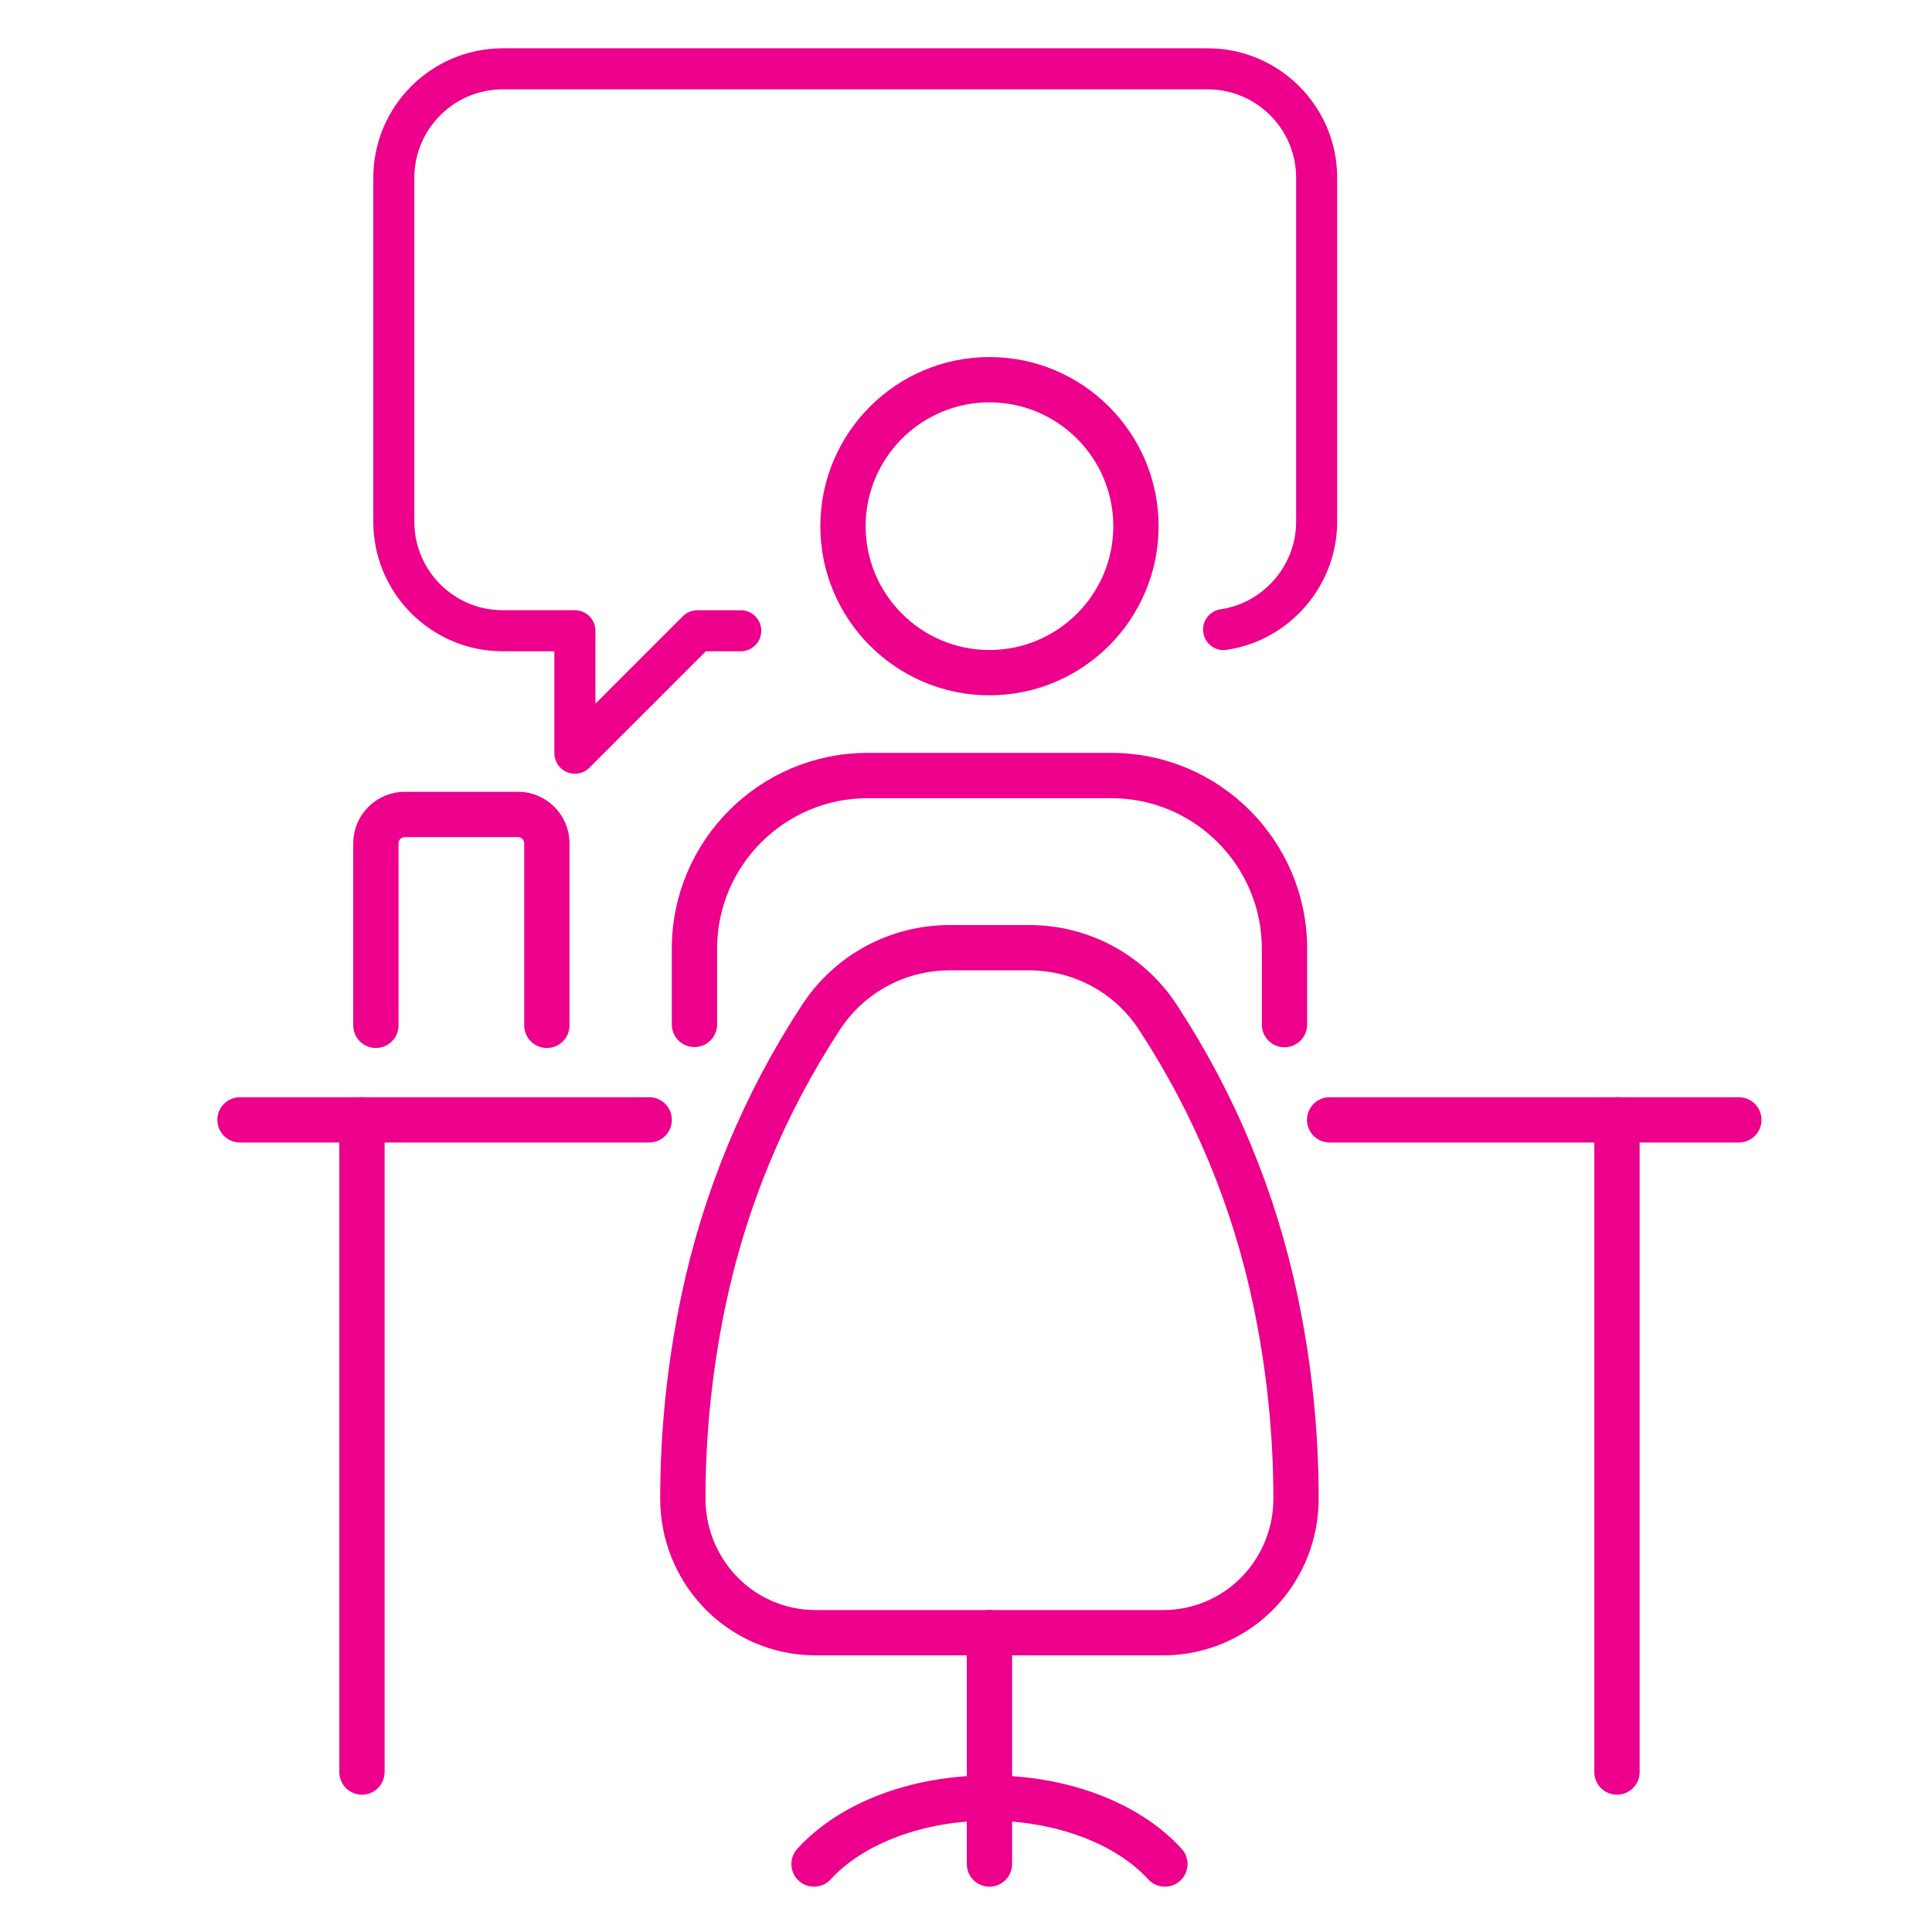 <?xml version="1.0" encoding="utf-8"?>
<!-- Generator: Adobe Illustrator 28.3.0, SVG Export Plug-In . SVG Version: 6.00 Build 0)  -->
<svg version="1.1" xmlns="http://www.w3.org/2000/svg" xmlns:xlink="http://www.w3.org/1999/xlink" x="0px" y="0px"
	 viewBox="0 0 400 400" style="enable-background:new 0 0 400 400;" xml:space="preserve">
<style type="text/css">
	.st0{display:none;}
	.st1{display:inline;}
	.st2{fill:#EC008C;}
	.st3{clip-path:url(#SVGID_00000090276718329331213290000007789225791779577787_);fill:#1D1D1B;}
	.st4{clip-path:url(#SVGID_00000132808171277207170240000011711357887909408958_);fill:#1D1D1B;}
	.st5{fill:none;stroke:#EC008C;stroke-width:9.614;stroke-linecap:round;stroke-linejoin:round;stroke-miterlimit:10;}
	.st6{fill:#EC008C;stroke:#FFFFFF;stroke-width:6.431;stroke-miterlimit:10;}
	.st7{fill:#EC008C;stroke:#EC008C;stroke-miterlimit:10;}
	.st8{fill:#EC008C;stroke:#EC008C;stroke-width:2.956;stroke-miterlimit:10;}
	.st9{fill:#EC008C;stroke:#EC008C;stroke-width:2.859;stroke-miterlimit:10;}
	.st10{clip-path:url(#SVGID_00000156554095154308171460000009499197351118675341_);fill:#1D1D1B;}
	
		.st11{clip-path:url(#SVGID_00000156554095154308171460000009499197351118675341_);fill:none;stroke:#1D1D1B;stroke-width:1.611;stroke-miterlimit:10;}
	
		.st12{clip-path:url(#SVGID_00000156554095154308171460000009499197351118675341_);fill:none;stroke:#1D1D1B;stroke-width:0.803;stroke-miterlimit:10;}
</style>
<g id="corporatedesign" class="st0">
	<g class="st1">
		<path class="st2" d="M149.351,185.763c-19.066,2.18-36.544,9.235-52.808,19.464c-7.128,4.486-13.501,9.909-18.427,16.847
			c-4.248,5.988-6.507,12.525-5.574,20.008c0.648,5.194,2.983,9.563,6.118,13.583c4.81,6.174,11.044,10.634,17.762,14.455
			c9.395,5.349,19.502,8.989,29.839,11.977c9.542,2.759,19.226,4.896,29.062,6.377c7.806,1.174,15.612,2.18,23.492,2.763
			c10.293,0.764,20.59,1.42,30.909,1.174c7.094-0.168,14.183-0.669,21.268-1.161c5.816-0.402,11.657-0.777,17.426-1.585
			c7.798-1.097,15.548-2.521,23.293-3.938c12.944-2.362,25.556-5.954,37.938-10.379c7.875-2.815,15.522-6.144,22.995-9.883
			c0.613-0.302,1.231-0.617,1.874-0.833c2.275-0.756,3.847-0.134,4.87,1.887c1.088,2.146,0.635,4.097-1.433,5.349
			c-1.459,0.889-3.053,1.559-4.59,2.319c-15.552,7.698-31.902,13.164-48.771,17.05c-9.002,2.077-18.086,3.851-27.201,5.375
			c-6.528,1.088-13.169,1.472-19.749,2.28c-16.113,1.973-32.295,1.408-48.46,1.269c-5.026-0.043-10.047-0.682-15.064-1.153
			c-4.322-0.406-8.652-0.833-12.944-1.485c-6.999-1.066-14.006-2.142-20.945-3.54c-13.013-2.621-25.685-6.468-37.869-11.774
			c-10.267-4.469-19.783-10.125-27.524-18.419c-4.698-5.026-8.333-10.686-9.896-17.417c-1.934-8.346-0.73-16.359,3.303-23.95
			c4.745-8.937,11.847-15.681,19.96-21.467c13.592-9.693,28.764-15.902,44.838-20.029c4.3-1.101,8.657-2.021,13.035-2.772
			c3.303-0.57,4.542,0.108,5.41,2.232C152.451,182.749,151.363,184.343,149.351,185.763"/>
		<path class="st2" d="M109.015,162.834c-1.77,0.717-3.493,1.602-5.319,2.12c-10.125,2.876-20.016,6.403-29.692,10.548
			c-12.262,5.254-23.906,11.584-34.411,19.878c-6.981,5.514-13.099,11.817-17.767,19.455c-4.931,8.061-7.219,16.8-6.36,26.212
			c0.622,6.826,3.148,13.065,6.766,18.868c5.872,9.412,13.881,16.718,22.866,23.034c14.356,10.09,30.206,17.123,46.785,22.628
			c4.758,1.58,9.607,2.901,14.416,4.343c0.764,0.233,1.554,0.41,2.28,0.725c1.964,0.859,3.014,2.85,2.56,4.749
			c-0.475,1.999-2.513,3.419-4.732,3.005c-2.353-0.445-4.676-1.092-6.973-1.779c-14.369-4.287-28.392-9.447-41.725-16.377
			c-11.148-5.794-21.627-12.581-30.646-21.368c-9.084-8.851-16.105-19.023-18.937-31.695c-2.249-10.086-1.058-19.792,2.914-29.2
			c3.989-9.455,10.228-17.309,17.719-24.239c14.01-12.97,30.534-21.743,48.145-28.587c7.754-3.014,15.781-5.328,23.686-7.949
			c0.648-0.212,1.321-0.363,1.99-0.492C106.878,155.892,108.916,157.623,109.015,162.834"/>
		<path class="st2" d="M182.591,330.001c-2.53-0.794-3.584-2.176-3.959-4.123c1.459-3.778,2.474-4.348,6.343-4.244
			c8.363,0.216,16.735,0.497,25.098,0.393c6.632-0.086,13.268-0.643,19.891-1.114c6.045-0.427,12.098-0.872,18.117-1.576
			c6.468-0.76,12.927-1.662,19.338-2.806c11.8-2.103,23.492-4.719,34.99-8.16c13.272-3.976,26.195-8.847,38.504-15.241
			c11.67-6.058,22.495-13.277,31.548-22.944c6.705-7.159,11.722-15.224,13.764-24.93c0.397-1.891,0.492-3.847,0.704-5.777
			c0.06-0.57-0.009-1.153,0.06-1.723c0.237-1.874,0.665-3.752,2.746-4.361c2.042-0.596,3.869-0.091,5.216,2.051
			c0.639,5.082-0.052,10.241-1.585,15.327c-3.087,10.211-8.838,18.786-16.199,26.363c-9.779,10.069-21.355,17.624-33.759,23.997
			c-16.765,8.609-34.493,14.598-52.756,18.993c-8.86,2.129-17.827,3.851-26.808,5.432c-5.954,1.053-11.999,1.593-18.017,2.241
			c-6.256,0.674-12.525,1.213-18.79,1.775c-1.71,0.155-3.432,0.212-5.151,0.268c-4.922,0.168-9.848,0.436-14.775,0.436
			C198.743,330.273,190.376,330.096,182.591,330.001"/>
		<path class="st2" d="M265.611,214.686c-3.398,0.039-6.446,0.337-9.663-0.225c0.237-3.527,1.166-6.688,2.344-9.74
			c1.852-4.801,3.894-9.529,5.898-14.27c1.775-4.218,3.666-8.389,5.401-12.625c5.423-13.238-2.435-24.593-11.636-29.23
			c-10.427-5.259-21.117-5.673-31.82-0.98c-7.845,3.441-12.827,9.576-14.697,17.905c-0.604,2.698-0.393,5.734,0.112,8.493
			c0.911,4.978,3.242,9.507,5.432,14.049c3.527,7.323,7.038,14.654,8.916,22.628c0.181,0.777,0.324,1.572,0.406,2.362
			c0.043,0.427-0.078,0.872-0.147,1.507h-9.158c-0.298-0.531-0.859-1.166-1.032-1.895c-1.528-6.52-4.464-12.478-7.232-18.509
			c-1.96-4.261-3.817-8.57-5.626-12.901c-6.563-15.725,1.762-31.207,11.567-38.547c6.209-4.641,13.173-7.189,20.867-8.113
			c11.545-1.382,22.076,1.2,31.6,7.728c7.638,5.237,12.305,12.612,14.041,21.644c1.213,6.321,0.082,12.547-2.405,18.458
			c-2.31,5.483-4.931,10.837-7.202,16.338c-1.783,4.326-3.238,8.791-4.853,13.186C266.414,212.79,266.051,213.615,265.611,214.686"
			/>
		<path class="st2" d="M233.132,249.648h-9.019c-2.189-8.687-3.765-17.162-5.652-25.56c2.677-0.656,42.023-0.79,46.15-0.151
			c-1.913,8.51-3.765,17.003-6.019,25.521c-2.763,0.142-5.246,0.272-7.832,0.406c-1.762,3.994-4.249,7.012-8.933,6.921
			C237.389,256.702,234.638,254.233,233.132,249.648"/>
		<path class="st2" d="M278.53,68.851c6.584-0.017,11.23-4.693,11.282-11.243c0.043-6.161-4.318-11.433-11.217-11.446
			c-7.387-0.013-11.623,5.479-11.541,11.55C267.144,64.335,272.209,69.045,278.53,68.851 M297.989,57.703
			c0.587,8.26-6.308,19.623-19.61,19.541c-11.951-0.073-19.576-9.235-19.537-19.697c0.039-10.954,8.424-19.559,19.705-19.55
			C291.059,38.01,298.598,48.735,297.989,57.703"/>
		<path class="st2" d="M291.259,159.45c1.351-3.411,2.858-4.218,6.632-3.165c4.391,1.23,8.765,2.547,13.1,3.968
			c14.144,4.646,27.87,10.263,40.723,17.853c6.817,4.024,13.367,8.441,19.334,13.674c0.773,0.678,1.572,1.373,2.163,2.198
			c1.053,1.468,0.799,3.83-0.393,5.103c-1.326,1.412-3.286,1.731-4.987,0.531c-1.87-1.317-3.566-2.871-5.362-4.296
			c-11.394-9.054-24.131-15.742-37.541-21.229c-9.516-3.894-19.235-7.197-29.2-9.766
			C293.374,163.711,291.371,162.718,291.259,159.45"/>
		<path class="st2" d="M150.195,320.134c-1.308-4.43-3.985-6.615-7.215-6.023c-2.988,0.544-5.237,3.316-5.155,6.36
			c0.086,3.186,2.211,5.578,5.164,5.824C147.216,326.645,149.007,325.142,150.195,320.134 M143.731,334.706
			c-7.167,0.082-14.334-6.442-14.218-14.576c0.091-6.135,5.021-14.352,14.58-14.209c7.888,0.117,14.209,6.019,14.192,14.231
			C158.269,330.038,150.354,334.874,143.731,334.706"/>
		<path class="st2" d="M46.398,121.933c2.362,0,4.197-0.082,6.023,0.026c1.619,0.095,3.178,0.458,4.102,2.068
			c1.213,2.116,0.756,3.653-2.042,6.019h-7.707c-0.678,1.813-0.203,3.536-0.384,5.198c-0.117,1.118-0.155,2.306-0.57,3.325
			c-0.799,1.973-2.461,2.793-4.4,2.474c-1.762-0.294-3.23-1.87-3.363-3.817c-0.108-1.598-0.013-3.208-0.035-4.81
			c-0.009-0.665-0.091-1.325-0.16-2.323c-1.956,0-3.761,0.017-5.565-0.004c-3.566-0.039-4.05-0.423-5.276-4.141
			c0.704-3.057,2.785-4.175,5.794-4.05c1.593,0.069,3.186,0.013,5.177,0.013c0.013-2.357-0.056-4.503,0.056-6.64
			c0.16-2.988,2.85-4.857,5.539-3.843c1.939,0.73,2.737,2.357,2.798,4.335C46.446,117.689,46.398,119.615,46.398,121.933"/>
		<path class="st2" d="M341.779,352.694c-0.889-1.157-1.757-2.288-2.448-3.191c0.829-4.097,1.749-4.944,5.224-5.047
			c1.714-0.052,3.432-0.009,5.172-0.009c0.807-1.766,0.389-3.502,0.432-5.177c0.104-4.331,1.524-5.634,5.924-5.276
			c1.865,1.084,2.651,2.681,2.491,4.866c-0.121,1.692-0.022,3.407-0.022,5.505c1.887,0.03,3.558,0.047,5.229,0.082
			c3.653,0.069,4.322,0.553,5.755,4.128c-1.317,3.709-1.705,4.011-5.319,4.046c-1.71,0.013-3.424,0-5.535,0
			c-0.047,1.347-0.104,2.552-0.125,3.761c-0.022,1.032,0.052,2.072-0.022,3.096c-0.173,2.288-1.766,3.964-3.838,4.136
			c-1.9,0.16-3.726-1.153-4.292-3.242c-0.233-0.864-0.203-1.809-0.22-2.72c-0.035-1.576-0.009-3.152-0.009-4.957H341.779z"/>
		<path class="st2" d="M350.912,88.661c1.852,1.727,3.851,3.584,6.006,5.596c2.051-1.921,4.033-3.782,6.006-5.63h3.597
			c0.773,1.123,1.645,2.392,2.357,3.432c-0.734,3.864-4.011,5.319-5.937,8.013c1.515,2.806,5.194,4.162,5.712,7.931
			c-0.078,0.298-0.155,0.751-0.328,1.17c-1.269,3.078-4.024,3.821-6.563,1.727c-0.881-0.725-1.628-1.615-2.452-2.409
			c-0.734-0.704-1.494-1.382-2.53-2.34c-1.528,1.507-2.901,3.005-4.438,4.313c-0.829,0.708-1.878,1.338-2.923,1.563
			c-1.533,0.332-3.234-0.756-3.894-2.237c-0.695-1.567-0.691-3.169,0.587-4.447c1.537-1.537,3.204-2.949,4.749-4.356
			c-0.332-1.753-1.541-2.349-2.314-3.243c-0.751-0.863-1.628-1.619-2.392-2.47c-1.187-1.325-1.364-2.888-0.725-4.482
			c0.678-1.68,2.047-2.388,3.838-2.284C349.72,88.536,350.174,88.592,350.912,88.661"/>
		<path class="st2" d="M47.086,354.531c-1.749,1.692-3.316,3.346-5.03,4.831c-1.921,1.667-4.607,1.33-6.01-0.609
			c-1.084-1.503-1.101-3.242,0.091-4.758c0.708-0.894,1.58-1.654,2.375-2.478c0.855-0.889,1.705-1.783,2.746-2.875
			c-1.373-1.386-2.582-2.586-3.769-3.804c-3.411-3.502-2.945-5.988,1.559-8.117c3.847,0.281,5.272,4.076,8.156,5.833
			c2.703-1.714,4.123-5,7.396-5.906c1.878,0.246,3.225,1.17,4.145,2.979v2.875c-1.744,1.831-3.627,3.804-5.76,6.045
			c0.989,1.019,1.93,1.96,2.841,2.932c0.781,0.833,1.636,1.623,2.262,2.56c1.226,1.839,0.937,3.933-0.566,5.289
			c-1.382,1.243-3.864,1.369-5.371,0.065C50.432,357.912,48.864,356.258,47.086,354.531"/>
		<path class="st2" d="M172.415,166.537c-3.212,0-6.429,0.112-9.633-0.03c-4.292-0.186-7.007-4.158-5.453-7.91
			c1.032-2.491,3.122-3.571,5.738-3.627c2.521-0.06,5.043-0.017,7.569-0.017c3.67,0,7.34-0.026,11.01,0.009
			c2.133,0.022,4.132,0.501,5.419,2.401c1.14,1.675,1.723,3.385,0.699,5.453c-1.209,2.439-3.156,3.597-5.716,3.692
			C178.84,166.628,175.627,166.537,172.415,166.537"/>
		<path class="st2" d="M237.172,103.978c0-3.32-0.069-6.645,0.022-9.965c0.073-2.513,1.917-4.965,4.059-5.38
			c2.379-0.458,4.598-0.039,6.122,2.077c0.453,0.626,0.781,1.403,0.941,2.159c0.242,1.11,0.38,2.262,0.389,3.398
			c0.039,5.267,0.03,10.539,0.004,15.807c-0.009,0.907-0.142,1.822-0.311,2.716c-0.609,3.208-2.962,5.129-5.976,4.922
			c-2.91-0.203-5.125-2.543-5.229-5.768C237.09,110.622,237.172,107.298,237.172,103.978"/>
		<path class="st2" d="M190.423,105.756c1.74,0.194,3.182,0.833,4.356,2.003c4.555,4.533,9.14,9.041,13.622,13.648
			c2.651,2.72,2.698,5.837,0.354,8.242c-2.344,2.405-5.514,2.409-8.255-0.13c-2.103-1.952-4.076-4.041-6.105-6.07
			c-2.595-2.599-5.28-5.112-7.763-7.815c-3.156-3.432-1.844-8.134,2.539-9.546C189.603,105.95,190.052,105.855,190.423,105.756"/>
		<path class="st2" d="M281.302,131.454c-2.483-0.035-4.706-1.325-5.298-3.359c-0.622-2.133-0.691-4.318,1.101-6.096
			c3.661-3.644,7.314-7.301,10.971-10.954c1.058-1.053,2.077-2.146,3.173-3.156c2.483-2.28,5.79-2.301,8.039-0.147
			c2.116,2.021,2.206,5.945,0.039,8.074c-0.98,0.967-1.93,1.969-2.906,2.945c-3.489,3.493-6.977,6.986-10.474,10.47
			C284.618,130.552,283.189,131.687,281.302,131.454"/>
		<path class="st2" d="M387.954,212.39c-2.293-1.826-3.316-2.034-4.667-1.045c-1.248,0.911-1.675,2.668-0.967,3.989
			c0.661,1.239,2.068,1.865,3.502,1.554C387.574,216.505,388.084,215.473,387.954,212.39 M385.096,224.419
			c-5.742-0.017-10.608-4.827-10.518-10.487c0.099-6.39,5.738-10.621,10.587-10.418c5.803,0.237,10.552,4.749,10.539,10.483
			C395.696,219.614,390.787,224.436,385.096,224.419"/>
		<path class="st2" d="M124.984,369.096c0,2.271-1.796,4.128-4.059,4.192c-2.245,0.065-4.227-1.744-4.326-3.946
			c-0.099-2.284,2.003-4.473,4.257-4.43C123.006,364.952,124.984,366.959,124.984,369.096"/>
		<path class="st2" d="M99.345,48.934c2.034-0.022,4.197,2.085,4.24,4.128c0.047,2.029-2.012,4.192-4.084,4.283
			c-2.236,0.099-4.214-1.71-4.292-3.929C95.118,50.976,96.983,48.956,99.345,48.934"/>
		<path class="st2" d="M359.501,240.227c-3.294-1.265-3.294-1.265-4.426-4.387c1.248-3.454,2.34-4.322,4.995-3.985
			c1.654,0.212,2.983,1.433,3.299,3.027C363.866,237.416,362.951,238.72,359.501,240.227"/>
		<path class="st2" d="M350.647,252.624c0.488,0.436,0.933,0.786,1.326,1.187c0.311,0.324,0.557,0.708,0.794,1.01
			c0.492,3.951,0.134,4.525-3.717,6.023c-3.148-1.118-4.646-2.763-4.352-4.771C345.051,253.661,346.96,252.491,350.647,252.624"/>
	</g>
</g>
<g id="webdesign" class="st0">
	<g class="st1">
		<defs>
			<rect id="SVGID_1_" x="9" y="73.122" width="383" height="269.086"/>
		</defs>
		<clipPath id="SVGID_00000053532504709355003780000006776545820825489044_">
			<use xlink:href="#SVGID_1_"  style="overflow:visible;"/>
		</clipPath>
		<path style="clip-path:url(#SVGID_00000053532504709355003780000006776545820825489044_);fill:#1D1D1B;" d="M240.509,104.275
			h87.815c14.316,0,25.962,11.646,25.962,25.962v181.431c0,2.532-2.051,4.583-4.583,4.583H51.295c-2.528,0-4.583-2.051-4.583-4.583
			V130.237c0-14.316,11.646-25.962,25.962-25.962h99.009l-5.14,9.165H72.674c-9.259,0-16.797,7.534-16.797,16.797v176.848H345.12
			V130.237c0-9.263-7.534-16.797-16.797-16.797h-83.644L240.509,104.275z"/>
		<path style="clip-path:url(#SVGID_00000053532504709355003780000006776545820825489044_);fill:#1D1D1B;" d="M18.658,316.249
			c2.105,9.588,10.67,16.793,20.884,16.793h321.914c10.214,0,18.783-7.205,20.884-16.793H18.658z M361.456,342.208H39.542
			c-16.84,0-30.541-13.701-30.541-30.541c0-2.532,2.051-4.583,4.583-4.583h373.835c2.528,0,4.583,2.051,4.583,4.583
			C392.001,328.507,378.297,342.208,361.456,342.208"/>
		<path style="clip-path:url(#SVGID_00000053532504709355003780000006776545820825489044_);fill:#1D1D1B;" d="M184.669,215.669
			l41.609,0.322c18.978-39.883,14.084-85.29-13.31-122.012l-6.489-8.691l-6.619,8.59
			C171.884,130.148,166.306,175.504,184.669,215.669 M232.781,223.351c-0.864,1.147-2.228,1.837-3.696,1.823l-47.37-0.365
			c-1.74-0.014-3.324-1.013-4.087-2.582c-21.13-43.537-15.864-93.034,14.037-132.711c0.311-0.412,0.622-0.821,0.937-1.23
			l10.305-13.379c0.875-1.136,2.232-1.798,3.668-1.787c1.436,0.011,2.781,0.691,3.639,1.841l10.098,13.538
			c30.107,40.354,34.928,90.506,12.905,134.161C233.089,222.903,232.944,223.138,232.781,223.351"/>
		<path style="clip-path:url(#SVGID_00000053532504709355003780000006776545820825489044_);fill:#1D1D1B;" d="M198.34,144.779
			c-1.223,1.62-1.892,3.584-1.91,5.653c-0.018,2.55,0.958,4.952,2.745,6.771c1.787,1.816,4.178,2.825,6.724,2.843
			c2.554,0.022,4.955-0.951,6.771-2.742c1.83-1.783,2.825-4.178,2.847-6.724c0.04-5.263-4.206-9.578-9.469-9.617
			c-2.546-0.022-4.952,0.955-6.767,2.745C198.937,144.045,198.622,144.4,198.34,144.779 M220.942,161.735
			c-0.557,0.738-1.168,1.44-1.841,2.101c-3.559,3.505-8.272,5.414-13.27,5.375c-4.995-0.036-9.679-2.018-13.184-5.577
			c-3.508-3.563-5.418-8.275-5.378-13.27c0.036-4.999,2.015-9.679,5.581-13.187c3.563-3.508,8.275-5.415,13.27-5.375
			c10.315,0.076,18.641,8.536,18.562,18.848C224.65,154.708,223.34,158.556,220.942,161.735"/>
		<path style="clip-path:url(#SVGID_00000053532504709355003780000006776545820825489044_);fill:#1D1D1B;" d="M162.956,235.496
			l4.995,0.04l8.63-15.451c-1.747-3.733-5.201-11.762-7.87-22.081c-8.525,9.024-11.498,21.604-7.321,33.156L162.956,235.496z
			 M174.284,242.896c-0.864,1.147-2.232,1.837-3.693,1.823l-10.898-0.087c-1.917-0.014-3.624-1.219-4.272-3.02l-2.651-7.335
			c-6.387-17.665,0.08-37.138,16.088-48.456c1.27-0.901,2.912-1.092,4.355-0.51c1.443,0.582,2.496,1.855,2.789,3.385
			c3.19,16.616,9.744,29.279,9.809,29.405c0.716,1.367,0.694,3.009-0.061,4.358l-11.126,19.911
			C174.523,242.556,174.407,242.73,174.284,242.896"/>
		<path style="clip-path:url(#SVGID_00000053532504709355003780000006776545820825489044_);fill:#1D1D1B;" d="M242.673,236.111
			l4.995,0.04l1.635-4.311c4.351-11.484,1.588-24.121-6.811-33.268c-2.828,10.279-6.406,18.254-8.21,21.958L242.673,236.111z
			 M254.482,243.514c-0.857,1.139-2.221,1.837-3.696,1.823l-10.894-0.083c-1.675-0.014-3.205-0.937-4-2.409l-10.818-20.081
			c-0.731-1.36-0.727-3.002,0.011-4.358c0.065-0.127,6.814-12.684,10.261-29.25c0.315-1.523,1.385-2.785,2.843-3.342
			c1.45-0.561,3.089-0.344,4.348,0.575c15.828,11.563,21.994,31.134,15.336,48.701l-2.767,7.292
			C254.953,242.795,254.739,243.174,254.482,243.514"/>
		<path style="clip-path:url(#SVGID_00000053532504709355003780000006776545820825489044_);fill:#1D1D1B;" d="M208.953,243.16
			c-0.843,1.121-2.188,1.841-3.696,1.827c-2.532-0.018-4.568-2.087-4.546-4.615l0.391-50.579c0.022-2.535,2.083-4.572,4.615-4.55
			c2.532,0.022,4.568,2.087,4.546,4.619l-0.391,50.579C209.865,241.46,209.525,242.404,208.953,243.16"/>
		<path style="clip-path:url(#SVGID_00000053532504709355003780000006776545820825489044_);fill:#1D1D1B;" d="M225.524,282.703
			c-5.599,7.433-11.654,12.059-12.185,12.457c-1.327,0.998-3.085,1.197-4.604,0.528c-1.515-0.669-2.554-2.109-2.709-3.758
			c-1.125-11.809-4.684-24.023-7.331-25.13c-1.53-0.094-5.046,5.1-6.717,10.127c-0.456,1.382-1.548,2.463-2.933,2.915
			c-1.385,0.445-2.901,0.21-4.087-0.64c-14.525-10.413-8.876-30.751-8.63-31.612c0.705-2.431,3.241-3.838,5.671-3.136
			c2.431,0.698,3.834,3.23,3.139,5.66c-0.061,0.228-2.658,9.878,1.179,17.068c2.662-4.742,7.017-9.954,13.173-9.498
			c8.605,0.637,12.627,13.845,14.471,24.457c6.333-6.738,14.815-18.688,11.129-31.659c-0.691-2.434,0.72-4.97,3.158-5.66
			c2.434-0.691,4.966,0.723,5.66,3.158C237.84,261.823,231.984,274.128,225.524,282.703"/>
	</g>
</g>
<g id="socialmedia" class="st0">
	<g class="st1">
		<defs>
			<rect id="SVGID_00000129892775696402306290000006234634562401877382_" x="10" y="52" width="379.929" height="316.391"/>
		</defs>
		<clipPath id="SVGID_00000077299802072045581380000004567952661000414607_">
			<use xlink:href="#SVGID_00000129892775696402306290000006234634562401877382_"  style="overflow:visible;"/>
		</clipPath>
		<path style="clip-path:url(#SVGID_00000077299802072045581380000004567952661000414607_);fill:#1D1D1B;" d="M134.827,199.898H136
			c7.701,0,15.402,0,23.099,0c10.747,0,19.227-8.458,19.231-19.196c0.004-33.404,0.004-66.813,0-100.217
			c-0.004-10.73-8.497-19.192-19.244-19.192c-40.21-0.004-80.419-0.004-120.629,0c-10.712,0-19.244,8.514-19.244,19.222
			c-0.004,33.404-0.004,66.813,0,100.217c0,10.639,8.536,19.166,19.17,19.166c17.924,0,35.849-0.009,53.777,0.03
			c0.645,0,1.441,0.29,1.912,0.727c12.162,11.249,24.293,22.536,36.428,33.815c1.467,1.367,2.946,2.717,4.326,3.989v-19.183V199.898
			z M143.964,209.186c0.229,17.016,0.459,33.854,0.692,51.017c-1.255-1.138-2.293-2.068-3.314-3.02
			c-16.929-15.744-33.854-31.496-50.809-47.218c-0.472-0.437-1.263-0.744-1.908-0.748c-16.786-0.039-33.569-0.03-50.351-0.03
			c-13.944,0-25.928-10.37-27.931-24.198c-0.199-1.363-0.324-2.752-0.324-4.127c-0.022-33.525-0.022-67.051-0.013-100.576
			c0.004-14.087,10.6-26.175,24.548-28.022c1.328-0.173,2.678-0.251,4.019-0.251c40.166-0.013,80.333-0.013,120.499-0.013
			c14.325,0.004,26.357,10.509,28.273,24.712c0.182,1.367,0.264,2.76,0.264,4.14c0.013,33.201,0.013,66.402,0.009,99.603
			c0,13.788-9.362,25.366-22.835,28.152c-1.778,0.368-3.63,0.523-5.451,0.554c-4.642,0.078-9.289,0.026-13.931,0.026H143.964z"/>
		<path style="clip-path:url(#SVGID_00000077299802072045581380000004567952661000414607_);fill:#1D1D1B;" d="M288.387,281.413
			c0.467-0.359,0.731-0.528,0.96-0.74c10.132-9.371,20.265-18.742,30.376-28.135c0.649-0.601,1.285-0.835,2.163-0.835
			c14.502,0.026,29.009-0.082,43.511,0.056c8.346,0.078,14.697-6.948,14.658-14.584c-0.125-26.85-0.048-53.699-0.048-80.549
			c0-8.121-6.265-14.42-14.359-14.42c-32.634-0.004-65.268-0.004-97.902,0c-8.151,0-14.463,6.312-14.468,14.481
			c-0.009,26.85-0.009,53.699,0,80.549c0,8.168,6.317,14.476,14.463,14.485c6.563,0.004,13.122,0,19.681,0h1.384
			C288.668,261.616,288.529,271.367,288.387,281.413 M278.773,261.642c-3.362,0-6.533-0.069-9.708,0.013
			c-6.027,0.16-11.539-1.32-16.306-5.092c-6.161-4.876-9.358-11.318-9.38-19.149c-0.065-26.967-0.026-53.937-0.022-80.904
			c0-12.183,9.107-22.536,21.191-24.064c1.008-0.125,2.033-0.151,3.05-0.156c32.751-0.004,65.502-0.013,98.253,0
			c12.088,0.004,22.394,9.081,23.912,21.044c0.13,1.004,0.156,2.029,0.156,3.046c0.009,27.049,0.009,54.098,0.009,81.146
			c-0.004,11.85-8.605,21.939-20.295,23.778c-1.358,0.212-2.752,0.32-4.127,0.324c-13.239,0.022-26.478,0.022-39.717-0.004
			c-0.926-0.004-1.596,0.273-2.267,0.891c-14.831,13.762-29.679,27.503-44.523,41.248c-0.177,0.16-0.372,0.303-0.8,0.649
			C278.393,290.071,278.583,275.945,278.773,261.642"/>
		<path style="clip-path:url(#SVGID_00000077299802072045581380000004567952661000414607_);fill:#1D1D1B;" d="M138.051,322.943
			c-0.022,0.29-0.052,0.528-0.052,0.761c-0.004,5.581-0.022,11.162,0.017,16.743c0.009,1.004,0.164,2.029,0.389,3.016
			c2.168,9.458,10.184,15.752,20.131,15.757c35.477,0.013,70.953,0.009,106.43-0.004c1.22-0.004,2.453-0.069,3.647-0.277
			c10.02-1.726,16.947-9.946,16.973-20.109c0.013-4.885,0.004-9.773,0-14.662c0-0.394-0.039-0.787-0.061-1.224H138.051z
			 M137.995,313.611h147.596v-4.422c0-1.873-0.026-3.747,0.017-5.62c0.009-0.407,0.121-0.935,0.394-1.185
			c2.803-2.592,5.65-5.135,8.618-7.818c0.065,0.346,0.125,0.519,0.125,0.697c-0.009,15.034,0.121,30.069-0.069,45.099
			c-0.169,12.927-9.743,24.401-22.424,27.217c-2.319,0.515-4.75,0.77-7.13,0.774c-35.606,0.048-71.213,0.043-106.819,0.03
			c-14.381-0.009-25.989-9.393-29.022-23.475c-0.35-1.618-0.549-3.305-0.554-4.962c-0.03-28.883-0.022-57.766-0.022-86.654v-1.363
			c1.402,1.268,2.626,2.358,3.838,3.465c1.532,1.402,3.024,2.851,4.599,4.201c0.658,0.562,0.87,1.151,0.87,1.994
			c-0.022,16.825-0.017,33.651-0.017,50.476V313.611z"/>
		<path style="clip-path:url(#SVGID_00000077299802072045581380000004567952661000414607_);fill:#1D1D1B;" d="M294.853,129.958
			h-9.375c-0.472-3.941-1.843-7.506-4.357-10.565c-3.985-4.828-9.124-7.446-15.398-7.459c-24.077-0.048-48.153-0.022-72.23-0.022
			h-1.674v-9.207h1.298c24.28,0,48.56-0.009,72.84,0.004c12.897,0.009,24.596,9.111,27.793,21.619
			C294.208,126.129,294.472,127.981,294.853,129.958"/>
		<path style="clip-path:url(#SVGID_00000077299802072045581380000004567952661000414607_);fill:#1D1D1B;" d="M191.773,157.898
			v-8.419h48.971c-0.151,2.829-0.294,5.577-0.446,8.419H191.773z"/>
		<path style="clip-path:url(#SVGID_00000077299802072045581380000004567952661000414607_);fill:#1D1D1B;" d="M212.279,136.479
			c-4.275,0-8.545,0.022-12.819-0.009c-2.15-0.017-3.838-1.393-4.244-3.344c-0.428-2.055,0.593-4.076,2.553-4.872
			c0.623-0.251,1.346-0.35,2.02-0.355c8.38-0.022,16.765-0.022,25.149-0.004c2.198,0,3.768,1.056,4.391,2.834
			c0.597,1.7,0.16,3.712-1.324,4.72c-0.852,0.575-2.003,0.96-3.033,0.986C220.745,136.544,216.51,136.479,212.279,136.479"/>
		<path style="clip-path:url(#SVGID_00000077299802072045581380000004567952661000414607_);fill:#1D1D1B;" d="M58.878,119.114
			H47.417v56.252h11.461V119.114z M67.488,168.543c3.967,0.286,7.658,0.965,10.929,2.933c4.435,2.674,9.336,3.721,14.351,3.773
			c15.238,0.164,30.475,0.087,45.713,0.048c4.4-0.013,7.87-2.778,8.796-7.039c2.566-11.872,5.027-23.769,7.584-35.65
			c0.485-2.258,0.567-4.435-0.472-6.537c-1.795-3.63-4.815-5.239-8.796-5.239c-9.695,0.009-19.395,0.013-29.091,0
			c-3.461-0.009-5.408-2.912-4.119-6.105c0.394-0.982,0.8-1.96,1.25-2.916c4.352-9.315,7.139-19.002,7.143-29.381
			c0.004-2.345-0.844-4.097-2.665-4.936c-1.601-0.736-2.016-0.567-2.566,1.051c-3.539,10.418-9.06,19.616-16.83,27.434
			c-8.354,8.406-18.34,14.221-29.389,18.318c-1.834,0.679-1.839,0.679-1.839,2.596c0,13.403,0,26.811,0,40.214V168.543z
			 M67.518,177.23c-0.874,4.525-3.474,6.671-7.987,6.676c-4.361,0-8.718,0-13.079-0.004c-4.629,0-7.602-2.994-7.602-7.662
			c-0.004-19.266-0.004-38.535-0.004-57.805c0-4.716,2.444-7.658,7.113-7.904c4.75-0.251,9.531-0.151,14.29-0.039
			c3.509,0.082,5.836,1.986,7.056,5.425c0.935-0.372,1.83-0.718,2.717-1.09c10.011-4.21,18.872-10.042,25.993-18.344
			c5.291-6.174,9.185-13.152,11.495-20.923c1.653-5.568,6.715-8.419,12.932-6.312c5.261,1.778,8.748,6.693,8.817,12.252
			c0.125,10.284-1.956,20.109-6.005,29.541c-0.156,0.368-0.294,0.74-0.498,1.25c0.545,0.03,0.969,0.065,1.393,0.065
			c7.333,0.004,14.667,0.004,22,0.004c11.469,0,19.607,10.306,17.15,21.554c-2.635,12.066-5.084,24.176-7.679,36.251
			c-1.679,7.801-8.506,13.533-16.505,13.589c-15.843,0.112-31.695,0.186-47.539-0.048c-6.04-0.091-11.932-1.51-17.228-4.737
			C72.433,177.801,69.569,177.131,67.518,177.23"/>
		<path style="clip-path:url(#SVGID_00000077299802072045581380000004567952661000414607_);fill:#1D1D1B;" d="M317.446,228.248
			c0.636-0.541,1.194-1.004,1.735-1.484c3.228-2.864,6.485-5.698,9.67-8.605c6.676-6.1,13.273-12.287,19.118-19.209
			c1.834-2.168,3.664-4.357,4.43-7.216c1.307-4.889,1.237-9.747-0.307-14.545c-1.229-3.829-3.349-7.095-7.277-8.523
			c-5.464-1.99-10.855-1.549-15.744,1.739c-4.032,2.713-6.035,6.827-6.979,11.482c-0.545,2.704-2.483,4.305-5.174,4.097
			c-2.137-0.169-3.543-1.731-4.136-4.465c-0.904-4.175-2.773-7.809-6.131-10.561c-3.037-2.488-6.624-3.344-10.457-3.388
			c-5.568-0.061-9.877,2.081-12.369,7.251c-2.332,4.837-2.548,9.92-1.726,15.138c0.614,3.911,2.977,6.81,5.425,9.648
			c6.801,7.878,14.472,14.879,22.195,21.822C312.259,223.714,314.838,225.947,317.446,228.248 M317.65,168.963
			c2.773-3.946,6.364-7.095,11.028-8.765c7.788-2.782,15.502-2.873,22.787,1.536c5.334,3.232,8.337,8.268,9.873,14.165
			c1.752,6.723,1.648,13.447-0.614,20.07c-1.099,3.219-3.145,5.867-5.278,8.437c-6.04,7.294-12.91,13.78-19.897,20.139
			c-4.724,4.3-9.561,8.48-14.372,12.685c-2.63,2.293-4.789,2.341-7.355,0.026c-8.341-7.524-16.7-15.026-24.907-22.696
			c-3.202-2.994-6.014-6.407-8.995-9.635c-4.586-4.975-7.139-10.82-7.441-17.6c-0.307-6.719,0.714-13.161,4.387-18.945
			c3.725-5.88,9.142-9.111,16.042-9.847c7.026-0.744,13.563,0.588,19.209,5.001C314.111,165.091,315.763,167.09,317.65,168.963"/>
	</g>
</g>
<g id="projekte" class="st0">
	<g class="st1">
		<path class="st2" d="M227.447,158.647c-3.816,0.044-7.238,0.378-10.85-0.252c0.267-3.961,1.309-7.51,2.633-10.938
			c2.08-5.391,4.373-10.7,6.623-16.023c1.993-4.737,4.116-9.42,6.065-14.176c6.089-14.865-2.734-27.615-13.066-32.822
			c-11.708-5.905-23.713-6.371-35.731-1.101c-8.809,3.864-14.404,10.753-16.503,20.106c-0.679,3.03-0.441,6.438,0.126,9.536
			c1.023,5.59,3.641,10.676,6.099,15.776c3.961,8.223,7.903,16.455,10.012,25.41c0.204,0.873,0.364,1.765,0.456,2.652
			c0.048,0.48-0.087,0.979-0.165,1.692h-10.283c-0.335-0.596-0.965-1.309-1.159-2.128c-1.716-7.321-5.013-14.011-8.121-20.784
			c-2.201-4.785-4.286-9.624-6.317-14.486c-7.369-17.657,1.978-35.043,12.988-43.285c6.972-5.212,14.792-8.072,23.431-9.11
			c12.964-1.551,24.789,1.348,35.484,8.678c8.576,5.881,13.817,14.162,15.766,24.304c1.362,7.098,0.092,14.089-2.7,20.726
			c-2.594,6.157-5.537,12.169-8.087,18.346c-2.002,4.858-3.636,9.871-5.449,14.806C228.349,156.519,227.941,157.445,227.447,158.647
			"/>
		<path class="st2" d="M190.976,197.906h-10.128c-2.458-9.755-4.228-19.272-6.346-28.701c3.006-0.737,47.188-0.887,51.823-0.17
			c-2.148,9.556-4.228,19.092-6.758,28.658c-3.103,0.16-5.891,0.305-8.795,0.456c-1.978,4.485-4.771,7.874-10.031,7.772
			C195.756,205.828,192.668,203.055,190.976,197.906"/>
		<path class="st2" d="M122.797,104.581c-3.607,0-7.219,0.126-10.816-0.034c-4.819-0.208-7.869-4.669-6.123-8.882
			c1.159-2.797,3.505-4.009,6.443-4.073c2.831-0.068,5.663-0.019,8.499-0.019c4.121,0,8.242-0.029,12.363,0.01
			c2.395,0.024,4.64,0.562,6.085,2.696c1.28,1.881,1.934,3.801,0.785,6.123c-1.357,2.739-3.544,4.039-6.419,4.145
			C130.011,104.682,126.404,104.581,122.797,104.581"/>
		<path class="st2" d="M276.786,104.581c-3.607,0-7.219,0.126-10.816-0.034c-4.819-0.208-7.869-4.669-6.123-8.882
			c1.159-2.797,3.505-4.009,6.443-4.073c2.831-0.068,5.663-0.019,8.499-0.019c4.121,0,8.242-0.029,12.363,0.01
			c2.395,0.024,4.64,0.562,6.085,2.696c1.28,1.881,1.934,3.801,0.785,6.123c-1.357,2.739-3.544,4.039-6.419,4.145
			C284,104.682,280.393,104.581,276.786,104.581"/>
		<path class="st2" d="M195.512,34.333c0-3.728-0.078-7.461,0.024-11.19c0.082-2.822,2.153-5.575,4.557-6.041
			c2.671-0.514,5.163-0.044,6.875,2.332c0.509,0.703,0.878,1.576,1.057,2.424c0.271,1.246,0.427,2.54,0.436,3.816
			c0.044,5.915,0.034,11.835,0.005,17.749c-0.01,1.018-0.16,2.046-0.349,3.05c-0.684,3.602-3.326,5.76-6.71,5.527
			c-3.268-0.228-5.755-2.856-5.871-6.477C195.42,41.794,195.512,38.061,195.512,34.333"/>
		<path class="st2" d="M143.018,36.329c1.954,0.218,3.573,0.936,4.892,2.25c5.115,5.091,10.264,10.152,15.296,15.325
			c2.977,3.054,3.03,6.555,0.398,9.255s-6.191,2.705-9.27-0.145c-2.361-2.191-4.577-4.538-6.855-6.817
			c-2.914-2.919-5.929-5.74-8.717-8.775c-3.544-3.854-2.07-9.134,2.851-10.719C142.097,36.547,142.601,36.44,143.018,36.329"/>
		<path class="st2" d="M245.066,65.186c-2.788-0.039-5.285-1.488-5.949-3.772c-0.698-2.395-0.776-4.848,1.236-6.846
			c4.111-4.092,8.213-8.198,12.319-12.3c1.188-1.183,2.332-2.41,3.563-3.544c2.788-2.56,6.501-2.584,9.027-0.165
			c2.376,2.269,2.477,6.676,0.044,9.066c-1.101,1.086-2.167,2.211-3.263,3.306c-3.917,3.922-7.835,7.844-11.762,11.757
			C248.789,64.173,247.184,65.448,245.066,65.186"/>
		<path class="st5" d="M202.7,267.102v105.09 M75.895,261.022v50.373l127.891,60.797l125.719-61.664V267.97 M82.638,174.647
			l117.24,61.184l120.939-57.757 M127.572,151.152l-47.333,24.755l-51.246,39.949l128.541,67.313l46.252-45.597l46.247,42.989
			l120.725-63.4l-49.069-42.558l-49.074-23.451"/>
	</g>
</g>
<g id="gruendung" class="st0">
	<g class="st1">
		<path class="st2" d="M189.03,228.25l68.385,28.246c57.855-53.109,80.029-131.226,59.321-210.012l-4.901-18.655L295.2,37.587
			C224.921,78.743,185.515,149.803,189.03,228.25 M263.233,272.964c-2.187,1.316-4.901,1.543-7.31,0.545l-77.847-32.156
			c-2.864-1.179-4.806-3.884-5.021-6.98c-5.839-85.848,35.817-163.939,111.538-209.442c0.785-0.472,1.569-0.935,2.362-1.402
			L312.86,8.334c2.199-1.286,4.875-1.475,7.233-0.497c2.358,0.969,4.12,2.988,4.768,5.458l7.636,29.043
			c22.758,86.581-2.701,172.475-68.089,229.773C264.039,272.432,263.645,272.715,263.233,272.964"/>
		<path class="st6" d="M189.03,228.25l68.385,28.246c57.855-53.109,80.029-131.226,59.321-210.012l-4.901-18.655L295.2,37.587
			C224.921,78.743,185.515,149.803,189.03,228.25z M263.233,272.964c-2.187,1.316-4.901,1.543-7.31,0.545l-77.847-32.156
			c-2.864-1.179-4.806-3.884-5.021-6.98c-5.839-85.848,35.817-163.939,111.538-209.442c0.785-0.472,1.569-0.935,2.362-1.402
			L312.86,8.334c2.199-1.286,4.875-1.475,7.233-0.497c2.358,0.969,4.12,2.988,4.768,5.458l7.636,29.043
			c22.758,86.581-2.701,172.475-68.089,229.773C264.039,272.432,263.645,272.715,263.233,272.964z"/>
		<path class="st2" d="M258.79,120.487c-3.096,1.861-5.505,4.652-6.911,8.052c-1.732,4.189-1.728,8.802,0.013,12.987
			c1.741,4.185,5.003,7.443,9.192,9.171c4.193,1.736,8.802,1.728,12.987-0.013c4.202-1.724,7.443-5.003,9.175-9.188
			c3.571-8.648-0.557-18.59-9.205-22.162c-4.189-1.732-8.802-1.724-12.982,0.013C260.265,119.676,259.51,120.054,258.79,120.487
			 M284.755,163.498c-1.406,0.845-2.885,1.595-4.429,2.238c-8.206,3.409-17.248,3.417-25.463,0.021
			c-8.21-3.387-14.607-9.775-18.02-17.982c-3.409-8.202-3.417-17.248-0.026-25.455c3.391-8.215,9.767-14.616,17.986-18.024
			c8.206-3.409,17.248-3.417,25.459-0.021c16.953,7.001,25.047,26.488,18.046,43.436
			C295.555,154.379,290.826,159.85,284.755,163.498"/>
		<path class="st6" d="M258.79,120.487c-3.096,1.861-5.505,4.652-6.911,8.052c-1.732,4.189-1.728,8.802,0.013,12.987
			c1.741,4.185,5.003,7.443,9.192,9.171c4.193,1.736,8.802,1.728,12.987-0.013c4.202-1.724,7.443-5.003,9.175-9.188
			c3.571-8.648-0.557-18.59-9.205-22.162c-4.189-1.732-8.802-1.724-12.982,0.013C260.265,119.676,259.51,120.054,258.79,120.487z
			 M284.755,163.498c-1.406,0.845-2.885,1.595-4.429,2.238c-8.206,3.409-17.248,3.417-25.463,0.021
			c-8.21-3.387-14.607-9.775-18.02-17.982c-3.409-8.202-3.417-17.248-0.026-25.455c3.391-8.215,9.767-14.616,17.986-18.024
			c8.206-3.409,17.248-3.417,25.459-0.021c16.953,7.001,25.047,26.488,18.046,43.436
			C295.555,154.379,290.826,159.85,284.755,163.498z"/>
		<path class="st2" d="M140.026,246.475l8.21,3.391l24.524-19.722c-0.403-7.319-0.746-22.852,1.728-41.644
			c-20.065,9.192-33.348,27.958-34.154,49.782L140.026,246.475z M153.776,266.222c-2.191,1.316-4.901,1.539-7.306,0.545
			l-17.909-7.396c-3.147-1.303-5.158-4.429-5.029-7.833l0.519-13.857c1.235-33.378,24.871-61.173,58.794-69.169
			c2.697-0.635,5.527,0.141,7.52,2.062c1.994,1.921,2.877,4.725,2.345,7.443c-5.809,29.515-3.439,54.755-3.417,55.008
			c0.27,2.735-0.862,5.424-3.001,7.147l-31.607,25.412C154.398,265.824,154.093,266.034,153.776,266.222"/>
		<path class="st6" d="M140.026,246.475l8.21,3.391l24.524-19.722c-0.403-7.319-0.746-22.852,1.728-41.644
			c-20.065,9.192-33.348,27.958-34.154,49.782L140.026,246.475z M153.776,266.222c-2.191,1.316-4.901,1.539-7.306,0.545
			l-17.909-7.396c-3.147-1.303-5.158-4.429-5.029-7.833l0.519-13.857c1.235-33.378,24.871-61.173,58.794-69.169
			c2.697-0.635,5.527,0.141,7.52,2.062c1.994,1.921,2.877,4.725,2.345,7.443c-5.809,29.515-3.439,54.755-3.417,55.008
			c0.27,2.735-0.862,5.424-3.001,7.147l-31.607,25.412C154.398,265.824,154.093,266.034,153.776,266.222z"/>
		<path class="st2" d="M271.044,300.592l8.21,3.391l5.565-6.02c14.822-16.035,18.68-38.711,10.929-59.381
			c-11.508,15.062-22.719,25.823-28.164,30.728L271.044,300.592z M285.578,320.661c-2.174,1.308-4.879,1.548-7.306,0.545
			l-17.909-7.396c-2.748-1.136-4.66-3.679-4.986-6.637l-4.459-40.306c-0.304-2.731,0.797-5.436,2.92-7.181
			c0.193-0.163,19.679-16.374,36.4-41.387c1.535-2.302,4.137-3.67,6.911-3.619c2.765,0.047,5.325,1.492,6.783,3.842
			c18.397,29.613,15.521,65.984-7.156,90.504l-9.411,10.183C286.834,319.786,286.23,320.271,285.578,320.661"/>
		<path class="st6" d="M271.044,300.592l8.21,3.391l5.565-6.02c14.822-16.035,18.68-38.711,10.929-59.381
			c-11.508,15.062-22.719,25.823-28.164,30.728L271.044,300.592z M285.578,320.661c-2.174,1.308-4.879,1.548-7.306,0.545
			l-17.909-7.396c-2.748-1.136-4.66-3.679-4.986-6.637l-4.459-40.306c-0.304-2.731,0.797-5.436,2.92-7.181
			c0.193-0.163,19.679-16.374,36.4-41.387c1.535-2.302,4.137-3.67,6.911-3.619c2.765,0.047,5.325,1.492,6.783,3.842
			c18.397,29.613,15.521,65.984-7.156,90.504l-9.411,10.183C286.834,319.786,286.23,320.271,285.578,320.661z"/>
		<path class="st2" d="M210.756,289.75c-2.139,1.286-4.832,1.578-7.314,0.549c-4.159-1.719-6.135-6.483-4.42-10.637l34.334-83.125
			c1.724-4.163,6.483-6.144,10.646-4.425c4.159,1.719,6.135,6.483,4.416,10.641l-34.334,83.125
			C213.389,287.559,212.201,288.88,210.756,289.75"/>
		<path class="st6" d="M210.756,289.75c-2.139,1.286-4.832,1.578-7.314,0.549c-4.159-1.719-6.135-6.483-4.42-10.637l34.334-83.125
			c1.724-4.163,6.483-6.144,10.646-4.425c4.159,1.719,6.135,6.483,4.416,10.641l-34.334,83.125
			C213.389,287.559,212.201,288.88,210.756,289.75z"/>
		<path class="st2" d="M211.736,365.979c-14.183,8.523-27.242,12.116-28.387,12.421c-2.851,0.759-5.887-0.081-7.94-2.199
			c-2.054-2.109-2.808-5.175-1.968-8c6.015-20.215,8.283-42.72,4.656-46.309c-2.457-1.175-11.713,5.042-17.819,12.219
			c-1.672,1.977-4.189,3.027-6.778,2.851c-2.581-0.184-4.922-1.582-6.311-3.773c-17.008-26.844,5.852-56.607,6.83-57.868
			c2.783-3.537,7.897-4.167,11.439-1.393c3.541,2.77,4.167,7.88,1.406,11.426c-0.253,0.334-10.963,14.517-9.428,28.923
			c7.546-6.041,18.196-11.735,28.04-6.881c13.763,6.778,11.602,31.234,7.572,49.957c14.933-6.89,36.872-20.944,39.436-44.778
			c0.48-4.476,4.493-7.717,8.974-7.229c4.472,0.48,7.709,4.498,7.229,8.974C245.945,339.761,228.097,356.144,211.736,365.979"/>
		<path class="st6" d="M211.736,365.979c-14.183,8.523-27.242,12.116-28.387,12.421c-2.851,0.759-5.887-0.081-7.94-2.199
			c-2.054-2.109-2.808-5.175-1.968-8c6.015-20.215,8.283-42.72,4.656-46.309c-2.457-1.175-11.713,5.042-17.819,12.219
			c-1.672,1.977-4.189,3.027-6.778,2.851c-2.581-0.184-4.922-1.582-6.311-3.773c-17.008-26.844,5.852-56.607,6.83-57.868
			c2.783-3.537,7.897-4.167,11.439-1.393c3.541,2.77,4.167,7.88,1.406,11.426c-0.253,0.334-10.963,14.517-9.428,28.923
			c7.546-6.041,18.196-11.735,28.04-6.881c13.763,6.778,11.602,31.234,7.572,49.957c14.933-6.89,36.872-20.944,39.436-44.778
			c0.48-4.476,4.493-7.717,8.974-7.229c4.472,0.48,7.709,4.498,7.229,8.974C245.945,339.761,228.097,356.144,211.736,365.979z"/>
		<path class="st2" d="M333.362,380.511c-4.013,0-7.254-0.926-9.878-2.238l-2.701,8.335c3.01,1.543,8.335,2.392,12.888,2.392
			c10.882,0,19.525-5.788,19.525-17.827c0-9.724-6.174-14.663-13.351-15.203l-3.241,0.463v-0.386l3.396-2.084l10.882-14.586v-5.479
			H321.4v8.489h12.965l6.097-0.695l-4.399,3.473l-9.338,12.734v5.325h5.557c7.486,0,10.882,2.778,10.882,8.566
			C343.163,376.575,339.69,380.511,333.362,380.511 M255.647,387.92h30.792v-8.489h-10.496v-46.459h-5.634l-17.596,14.2l4.245,5.788
			l6.868-4.708l3.704-4.553l-1.158,5.248v30.484h-10.727V387.92z M110.56,360.831c0-13.197,2.47-19.525,8.566-19.525
			c6.483,0,8.721,7.177,8.721,19.525c0,13.66-2.547,19.679-8.643,19.679C112.953,380.511,110.56,373.334,110.56,360.831
			 M100.373,360.831c0,18.136,5.865,28.169,18.753,28.169c12.116,0,18.908-9.261,18.908-28.169c0-19.062-5.942-28.014-18.83-28.014
			C107.087,332.817,100.373,342.001,100.373,360.831 M67.034,347.094c0-9.415-6.405-14.277-15.203-14.277
			c-6.868,0-11.808,2.238-15.821,5.479l4.013,7.1c2.392-2.161,6.174-3.704,9.415-3.704c5.248,0,7.563,3.087,7.563,7.254
			c0,10.341-13.814,25.93-21.3,33.802v5.171h32.49v-8.489H53.374l-5.557,1.08v-0.386l4.09-3.164
			C58.699,368.935,67.034,357.513,67.034,347.094"/>
	</g>
</g>
<g id="feste_mitarbeiter" class="st0">
	<g class="st1">
		<path class="st7" d="M182.396,74.336c6.011-0.016,10.252-4.285,10.299-10.264c0.039-5.625-3.942-10.437-10.24-10.449
			c-6.744-0.012-10.611,5.002-10.536,10.544C172.002,70.213,176.626,74.514,182.396,74.336 M200.161,64.159
			c0.536,7.54-5.759,17.915-17.903,17.84c-10.91-0.067-17.871-8.431-17.836-17.982c0.035-10,7.69-17.855,17.989-17.848
			C193.835,46.181,200.717,55.972,200.161,64.159"/>
		<path class="st7" d="M25.691,186.812c2.156,0,3.831-0.075,5.499,0.024c1.478,0.087,2.901,0.418,3.745,1.888
			c1.108,1.931,0.69,3.335-1.864,5.495h-7.036c-0.619,1.655-0.185,3.228-0.351,4.746c-0.106,1.021-0.142,2.105-0.52,3.035
			c-0.729,1.801-2.247,2.55-4.016,2.259c-1.608-0.268-2.948-1.707-3.071-3.484c-0.099-1.458-0.012-2.929-0.032-4.391
			c-0.008-0.607-0.083-1.21-0.146-2.121c-1.786,0-3.433,0.016-5.081-0.004c-3.256-0.035-3.697-0.386-4.817-3.78
			c0.642-2.791,2.542-3.812,5.29-3.697c1.454,0.063,2.909,0.012,4.726,0.012c0.012-2.152-0.051-4.111,0.051-6.062
			c0.146-2.728,2.601-4.434,5.057-3.508c1.77,0.666,2.499,2.152,2.554,3.957C25.734,182.938,25.691,184.696,25.691,186.812"/>
		<path class="st7" d="M114.906,81.563c-1.596,1.545-3.027,3.055-4.592,4.411c-1.754,1.521-4.206,1.214-5.487-0.556
			c-0.989-1.372-1.005-2.96,0.083-4.344c0.646-0.816,1.443-1.51,2.168-2.263c0.78-0.812,1.557-1.628,2.507-2.625
			c-1.253-1.265-2.357-2.361-3.441-3.473c-3.114-3.197-2.688-5.467,1.423-7.41c3.512,0.256,4.813,3.721,7.446,5.325
			c2.467-1.565,3.764-4.564,6.752-5.392c1.715,0.225,2.944,1.068,3.784,2.72v2.625c-1.592,1.671-3.311,3.473-5.258,5.518
			c0.903,0.93,1.762,1.789,2.594,2.676c0.713,0.761,1.494,1.482,2.065,2.337c1.119,1.679,0.855,3.591-0.516,4.828
			c-1.261,1.135-3.528,1.249-4.903,0.059C117.961,84.649,116.53,83.14,114.906,81.563"/>
		<path class="st7" d="M388.923,176.142c-2.093-1.667-3.027-1.857-4.261-0.954c-1.139,0.832-1.529,2.436-0.883,3.642
			c0.603,1.131,1.888,1.703,3.197,1.419C388.576,179.898,389.041,178.956,388.923,176.142 M386.314,187.123
			c-5.242-0.016-9.685-4.407-9.602-9.574c0.091-5.834,5.238-9.696,9.665-9.511c5.297,0.217,9.633,4.336,9.621,9.57
			C395.99,182.736,391.509,187.139,386.314,187.123"/>
		<path class="st7" d="M210.661,115.517c1.856-0.02,3.831,1.904,3.871,3.768c0.043,1.853-1.837,3.827-3.729,3.91
			c-2.042,0.091-3.847-1.561-3.918-3.587C206.802,117.381,208.505,115.537,210.661,115.517"/>
		<path class="st7" d="M114.123,349.6h84.54l41.367-71.162c0.516-0.887,0.173-1.671,0.008-1.971
			c-0.173-0.296-0.682-0.989-1.711-0.989h-79.979c-0.698,0-1.352,0.374-1.703,0.981L114.123,349.6z M200.602,356.345h-92.34
			c-1.206,0-2.318-0.646-2.921-1.691s-0.599-2.333,0.008-3.378l45.462-78.205c1.557-2.672,4.446-4.336,7.536-4.336h79.979
			c3.157,0,5.979,1.632,7.556,4.371c1.573,2.735,1.565,5.999-0.024,8.727l-42.341,72.833
			C202.912,355.706,201.804,356.345,200.602,356.345"/>
		<path class="st8" d="M114.123,349.6h84.54l41.367-71.162c0.516-0.887,0.173-1.671,0.008-1.971
			c-0.173-0.296-0.682-0.989-1.711-0.989h-79.979c-0.698,0-1.352,0.374-1.703,0.981L114.123,349.6z M200.602,356.345h-92.34
			c-1.206,0-2.318-0.646-2.921-1.691s-0.599-2.333,0.008-3.378l45.462-78.205c1.557-2.672,4.446-4.336,7.536-4.336h79.979
			c3.157,0,5.979,1.632,7.556,4.371c1.573,2.735,1.565,5.999-0.024,8.727l-42.341,72.833
			C202.912,355.706,201.804,356.345,200.602,356.345z"/>
		<path class="st7" d="M108.263,356.345h-40.09c-1.86,0-3.374-1.51-3.374-3.374c0-1.86,1.514-3.37,3.374-3.37h40.09
			c1.86,0,3.37,1.51,3.37,3.37C111.634,354.835,110.124,356.345,108.263,356.345"/>
		<path class="st8" d="M108.263,356.345h-40.09c-1.86,0-3.374-1.51-3.374-3.374c0-1.86,1.514-3.37,3.374-3.37h40.09
			c1.86,0,3.37,1.51,3.37,3.37C111.634,354.835,110.124,356.345,108.263,356.345z"/>
		<path class="st7" d="M99.262,323.934H63.46c-14.982,0-27.166-12.187-27.166-27.169v-43.413c0-21.75,17.694-39.444,39.444-39.444
			h78.064c10.516,0,20.41,4.115,27.859,11.592c6.275,6.275,10.292,14.537,11.312,23.259c0.213,1.853-1.108,3.524-2.96,3.741
			c-1.841,0.221-3.524-1.108-3.741-2.956c-0.84-7.225-4.174-14.072-9.385-19.278c-6.18-6.2-14.375-9.614-23.086-9.614H75.738
			c-18.033,0-32.7,14.671-32.7,32.7v43.413c0,11.265,9.16,20.425,20.421,20.425h35.802c1.86,0,3.374,1.51,3.374,3.37
			C102.636,322.424,101.122,323.934,99.262,323.934"/>
		<path class="st8" d="M99.262,323.934H63.46c-14.982,0-27.166-12.187-27.166-27.169v-43.413c0-21.75,17.694-39.444,39.444-39.444
			h78.064c10.516,0,20.41,4.115,27.859,11.592c6.275,6.275,10.292,14.537,11.312,23.259c0.213,1.853-1.108,3.524-2.96,3.741
			c-1.841,0.221-3.524-1.108-3.741-2.956c-0.84-7.225-4.174-14.072-9.385-19.278c-6.18-6.2-14.375-9.614-23.086-9.614H75.738
			c-18.033,0-32.7,14.671-32.7,32.7v43.413c0,11.265,9.16,20.425,20.421,20.425h35.802c1.86,0,3.374,1.51,3.374,3.37
			C102.636,322.424,101.122,323.934,99.262,323.934z"/>
		<path class="st7" d="M116.391,290.392h-37.13c-1.864,0-3.374-1.51-3.374-3.374V267.22c0-1.864,1.51-3.374,3.374-3.374
			c1.86,0,3.37,1.51,3.37,3.374v16.429h33.76c1.86,0,3.374,1.51,3.374,3.37C119.765,288.883,118.251,290.392,116.391,290.392"/>
		<path class="st8" d="M116.391,290.392h-37.13c-1.864,0-3.374-1.51-3.374-3.374V267.22c0-1.864,1.51-3.374,3.374-3.374
			c1.86,0,3.37,1.51,3.37,3.374v16.429h33.76c1.86,0,3.374,1.51,3.374,3.37C119.765,288.883,118.251,290.392,116.391,290.392z"/>
		<path class="st7" d="M114.779,127.038c-17.024,0-30.875,13.851-30.875,30.871c0,17.024,13.851,30.875,30.875,30.875
			s30.871-13.851,30.871-30.875C145.65,140.889,131.803,127.038,114.779,127.038 M114.779,195.528
			c-20.741,0-37.619-16.874-37.619-37.619c0-20.741,16.878-37.615,37.619-37.615s37.615,16.874,37.615,37.615
			C152.394,178.654,135.52,195.528,114.779,195.528"/>
		<path class="st8" d="M114.779,127.038c-17.024,0-30.875,13.851-30.875,30.871c0,17.024,13.851,30.875,30.875,30.875
			s30.871-13.851,30.871-30.875C145.65,140.889,131.803,127.038,114.779,127.038z M114.779,195.528
			c-20.741,0-37.619-16.874-37.619-37.619c0-20.741,16.878-37.615,37.619-37.615s37.615,16.874,37.615,37.615
			C152.394,178.654,135.52,195.528,114.779,195.528z"/>
		<path class="st7" d="M268.179,60.052c-16.705,0-30.295,13.878-30.295,30.942c0,17.059,13.591,30.938,30.295,30.938
			s30.295-13.878,30.295-30.938C298.474,73.93,284.883,60.052,268.179,60.052 M268.179,128.675
			c-20.425,0-37.039-16.906-37.039-37.682c0-20.78,16.614-37.686,37.039-37.686s37.039,16.906,37.039,37.686
			C305.218,111.77,288.604,128.675,268.179,128.675"/>
		<path class="st8" d="M268.179,60.052c-16.705,0-30.295,13.878-30.295,30.942c0,17.059,13.591,30.938,30.295,30.938
			s30.295-13.878,30.295-30.938C298.474,73.93,284.883,60.052,268.179,60.052z M268.179,128.675
			c-20.425,0-37.039-16.906-37.039-37.682c0-20.78,16.614-37.686,37.039-37.686s37.039,16.906,37.039,37.686
			C305.218,111.77,288.604,128.675,268.179,128.675z"/>
		<path class="st7" d="M229.428,251.36c-1.86,0-3.374-1.51-3.374-3.37l-0.047-57.205c0-1.864,1.506-3.374,3.37-3.378h0.004
			c1.857,0,3.37,1.506,3.37,3.366l0.051,57.212c0,1.86-1.51,3.374-3.37,3.374H229.428z"/>
		<path class="st8" d="M229.428,251.36c-1.86,0-3.374-1.51-3.374-3.37l-0.047-57.205c0-1.864,1.506-3.374,3.37-3.378h0.004
			c1.857,0,3.37,1.506,3.37,3.366l0.051,57.212c0,1.86-1.51,3.374-3.37,3.374H229.428z"/>
		<path class="st7" d="M317.301,269.007c-10.528,0-19.093-8.703-19.093-19.405l0.028-58.825c0-1.86,1.51-3.37,3.37-3.37h0.004
			c1.86,0,3.37,1.514,3.37,3.374l-0.024,58.825c0,6.977,5.538,12.657,12.345,12.657c3.275,0,6.366-1.313,8.711-3.693
			c2.357-2.4,3.658-5.585,3.658-8.967V184.27c0-18.348-13.579-32.183-31.584-32.183h-65.186c-18.005,0-31.584,13.835-31.584,32.183
			v28.281c0,1.86-1.51,3.37-3.37,3.37c-1.864,0-3.374-1.51-3.374-3.37V184.27c0-22.191,16.48-38.931,38.328-38.931h65.186
			c21.852,0,38.328,16.74,38.328,38.931v65.332c0,5.163-1.987,10.027-5.597,13.697C327.195,266.981,322.398,269.007,317.301,269.007
			"/>
		<path class="st8" d="M317.301,269.007c-10.528,0-19.093-8.703-19.093-19.405l0.028-58.825c0-1.86,1.51-3.37,3.37-3.37h0.004
			c1.86,0,3.37,1.514,3.37,3.374l-0.024,58.825c0,6.977,5.538,12.657,12.345,12.657c3.275,0,6.366-1.313,8.711-3.693
			c2.357-2.4,3.658-5.585,3.658-8.967V184.27c0-18.348-13.579-32.183-31.584-32.183h-65.186c-18.005,0-31.584,13.835-31.584,32.183
			v28.281c0,1.86-1.51,3.37-3.37,3.37c-1.864,0-3.374-1.51-3.374-3.37V184.27c0-22.191,16.48-38.931,38.328-38.931h65.186
			c21.852,0,38.328,16.74,38.328,38.931v65.332c0,5.163-1.987,10.027-5.597,13.697C327.195,266.981,322.398,269.007,317.301,269.007
			z"/>
		<path class="st7" d="M301.58,323.934c-1.86,0-3.374-1.51-3.374-3.374v-70.953c0-1.86,1.514-3.37,3.374-3.37
			c1.86,0,3.374,1.51,3.374,3.37v70.953C304.954,322.424,303.44,323.934,301.58,323.934"/>
		<path class="st8" d="M301.58,323.934c-1.86,0-3.374-1.51-3.374-3.374v-70.953c0-1.86,1.514-3.37,3.374-3.37
			c1.86,0,3.374,1.51,3.374,3.37v70.953C304.954,322.424,303.44,323.934,301.58,323.934z"/>
		<path class="st7" d="M365.183,112.847c-1.596,1.545-3.027,3.055-4.592,4.411c-1.754,1.521-4.206,1.214-5.487-0.556
			c-0.989-1.372-1.005-2.96,0.083-4.344c0.646-0.816,1.443-1.51,2.168-2.262c0.78-0.812,1.557-1.628,2.507-2.625
			c-1.253-1.265-2.357-2.361-3.441-3.473c-3.114-3.197-2.688-5.467,1.423-7.41c3.512,0.256,4.813,3.721,7.446,5.325
			c2.467-1.565,3.764-4.564,6.752-5.392c1.715,0.225,2.944,1.068,3.784,2.72v2.625c-1.592,1.671-3.311,3.473-5.258,5.518
			c0.903,0.93,1.762,1.789,2.594,2.676c0.713,0.761,1.494,1.482,2.065,2.337c1.119,1.679,0.855,3.591-0.516,4.828
			c-1.261,1.135-3.528,1.249-4.903,0.059C368.237,115.934,366.806,114.424,365.183,112.847"/>
	</g>
</g>
<g id="freie_mitarbeiter">
	<g>
		<path class="st7" d="M196.629,199.472c-9.682,0-18.624,4.833-23.918,12.922c-11.519,17.602-19.554,36.962-23.88,57.552
			c-2.783,13.234-4.193,26.807-4.193,40.339c0,6.274,2.352,12.258,6.628,16.848c4.521,4.856,10.917,7.639,17.545,7.639h72.083
			c6.632,0,13.028-2.783,17.549-7.639c4.273-4.589,6.625-10.574,6.625-16.848c0-13.528-1.41-27.101-4.193-40.339
			c-4.326-20.591-12.361-39.954-23.88-57.552c-5.294-8.088-14.237-12.922-23.918-12.922H196.629z M240.894,341.293h-72.083
			c-8.435,0-16.569-3.541-22.321-9.716c-5.401-5.805-8.374-13.364-8.374-21.292c0-13.981,1.46-28.004,4.334-41.684
			c4.494-21.383,12.838-41.494,24.803-59.775c6.507-9.941,17.488-15.876,29.377-15.876h16.447c11.892,0,22.874,5.935,29.377,15.876
			c11.965,18.277,20.309,38.391,24.806,59.775c2.874,13.68,4.33,27.707,4.33,41.684c0,7.928-2.973,15.487-8.374,21.292
			C257.463,337.752,249.329,341.293,240.894,341.293"/>
		<path class="st9" d="M196.629,199.472c-9.682,0-18.624,4.833-23.918,12.922c-11.519,17.602-19.554,36.962-23.88,57.552
			c-2.783,13.234-4.193,26.807-4.193,40.339c0,6.274,2.352,12.258,6.628,16.848c4.521,4.856,10.917,7.639,17.545,7.639h72.083
			c6.632,0,13.028-2.783,17.549-7.639c4.273-4.589,6.625-10.574,6.625-16.848c0-13.528-1.41-27.101-4.193-40.339
			c-4.326-20.591-12.361-39.954-23.88-57.552c-5.294-8.088-14.237-12.922-23.918-12.922H196.629z M240.894,341.293h-72.083
			c-8.435,0-16.569-3.541-22.321-9.716c-5.401-5.805-8.374-13.364-8.374-21.292c0-13.981,1.46-28.004,4.334-41.684
			c4.494-21.383,12.838-41.494,24.803-59.775c6.507-9.941,17.488-15.876,29.377-15.876h16.447c11.892,0,22.874,5.935,29.377,15.876
			c11.965,18.277,20.309,38.391,24.806,59.775c2.874,13.68,4.33,27.707,4.33,41.684c0,7.928-2.973,15.487-8.374,21.292
			C257.463,337.752,249.329,341.293,240.894,341.293z"/>
		<path class="st7" d="M204.852,389.189c-1.803,0-3.259-1.46-3.259-3.263v-47.894c0-1.799,1.456-3.263,3.259-3.263
			c1.803,0,3.263,1.464,3.263,3.263v47.894C208.115,387.729,206.655,389.189,204.852,389.189"/>
		<path class="st9" d="M204.852,389.189c-1.803,0-3.259-1.46-3.259-3.263v-47.894c0-1.799,1.456-3.263,3.259-3.263
			c1.803,0,3.263,1.464,3.263,3.263v47.894C208.115,387.729,206.655,389.189,204.852,389.189z"/>
		<path class="st7" d="M241.181,389.189c-0.888,0-1.769-0.358-2.413-1.067c-7.071-7.772-20.068-12.598-33.92-12.598
			c-13.836,0-26.827,4.826-33.897,12.598c-1.212,1.334-3.278,1.429-4.605,0.217c-1.334-1.212-1.433-3.274-0.217-4.604
			c8.393-9.228,22.866-14.732,38.719-14.732c15.868,0,30.349,5.504,38.742,14.732c1.212,1.33,1.117,3.392-0.217,4.604
			C242.748,388.907,241.962,389.189,241.181,389.189"/>
		<path class="st9" d="M241.181,389.189c-0.888,0-1.769-0.358-2.413-1.067c-7.071-7.772-20.068-12.598-33.92-12.598
			c-13.836,0-26.827,4.826-33.897,12.598c-1.212,1.334-3.278,1.429-4.605,0.217c-1.334-1.212-1.433-3.274-0.217-4.604
			c8.393-9.228,22.866-14.732,38.719-14.732c15.868,0,30.349,5.504,38.742,14.732c1.212,1.33,1.117,3.392-0.217,4.604
			C242.748,388.907,241.962,389.189,241.181,389.189z"/>
		<path class="st7" d="M265.937,215.397c-1.803,0-3.259-1.46-3.259-3.263v-15.716c0-17.968-14.61-32.59-32.567-32.59H179.63
			c-17.968,0-32.59,14.622-32.59,32.59v15.674c0,1.803-1.46,3.263-3.259,3.263c-1.803,0-3.263-1.46-3.263-3.263v-15.674
			c0-21.566,17.545-39.112,39.112-39.112h50.482c21.551,0,39.089,17.545,39.089,39.112v15.716
			C269.2,213.937,267.74,215.397,265.937,215.397"/>
		<path class="st9" d="M265.937,215.397c-1.803,0-3.259-1.46-3.259-3.263v-15.716c0-17.968-14.61-32.59-32.567-32.59H179.63
			c-17.968,0-32.59,14.622-32.59,32.59v15.674c0,1.803-1.46,3.263-3.259,3.263c-1.803,0-3.263-1.46-3.263-3.263v-15.674
			c0-21.566,17.545-39.112,39.112-39.112h50.482c21.551,0,39.089,17.545,39.089,39.112v15.716
			C269.2,213.937,267.74,215.397,265.937,215.397z"/>
		<path class="st7" d="M204.859,81.871c-14.927,0-27.067,12.14-27.067,27.067s12.14,27.067,27.067,27.067
			c14.926,0,27.067-12.14,27.067-27.067S219.785,81.871,204.859,81.871 M204.859,142.526c-18.521,0-33.588-15.068-33.588-33.588
			s15.068-33.588,33.588-33.588s33.588,15.068,33.588,33.588S223.38,142.526,204.859,142.526"/>
		<path class="st9" d="M204.859,81.871c-14.927,0-27.067,12.14-27.067,27.067s12.14,27.067,27.067,27.067
			c14.926,0,27.067-12.14,27.067-27.067S219.785,81.871,204.859,81.871z M204.859,142.526c-18.521,0-33.588-15.068-33.588-33.588
			s15.068-33.588,33.588-33.588s33.588,15.068,33.588,33.588S223.38,142.526,204.859,142.526z"/>
		<path class="st7" d="M360.006,235.116h-84.722c-1.799,0-3.259-1.46-3.259-3.263c0-1.799,1.46-3.259,3.259-3.259h84.722
			c1.803,0,3.263,1.46,3.263,3.259C363.269,233.656,361.809,235.116,360.006,235.116"/>
		<path class="st9" d="M360.006,235.116h-84.722c-1.799,0-3.259-1.46-3.259-3.263c0-1.799,1.46-3.259,3.259-3.259h84.722
			c1.803,0,3.263,1.46,3.263,3.259C363.269,233.656,361.809,235.116,360.006,235.116z"/>
		<path class="st7" d="M134.412,235.116H49.69c-1.799,0-3.259-1.46-3.259-3.263c0-1.799,1.46-3.259,3.259-3.259h84.722
			c1.803,0,3.259,1.46,3.259,3.259C137.671,233.656,136.214,235.116,134.412,235.116"/>
		<path class="st9" d="M134.412,235.116H49.69c-1.799,0-3.259-1.46-3.259-3.263c0-1.799,1.46-3.259,3.259-3.259h84.722
			c1.803,0,3.259,1.46,3.259,3.259C137.671,233.656,136.214,235.116,134.412,235.116z"/>
		<path class="st7" d="M74.94,370.145c-1.803,0-3.259-1.46-3.259-3.263V231.85c0-1.799,1.456-3.259,3.259-3.259
			c1.803,0,3.259,1.46,3.259,3.259v135.032C78.199,368.686,76.743,370.145,74.94,370.145"/>
		<path class="st9" d="M74.94,370.145c-1.803,0-3.259-1.46-3.259-3.263V231.85c0-1.799,1.456-3.259,3.259-3.259
			c1.803,0,3.259,1.46,3.259,3.259v135.032C78.199,368.686,76.743,370.145,74.94,370.145z"/>
		<path class="st7" d="M334.779,370.145c-1.803,0-3.263-1.46-3.263-3.263V231.85c0-1.799,1.46-3.259,3.263-3.259
			c1.803,0,3.259,1.46,3.259,3.259v135.032C338.038,368.686,336.582,370.145,334.779,370.145"/>
		<path class="st9" d="M334.779,370.145c-1.803,0-3.263-1.46-3.263-3.263V231.85c0-1.799,1.46-3.259,3.263-3.259
			c1.803,0,3.259,1.46,3.259,3.259v135.032C338.038,368.686,336.582,370.145,334.779,370.145z"/>
		<path class="st7" d="M113.218,215.546c-1.799,0-3.259-1.46-3.259-3.263v-37.682c0-1.498-1.22-2.718-2.718-2.718H83.803
			c-1.498,0-2.718,1.22-2.718,2.718v37.682c0,1.803-1.46,3.263-3.259,3.263c-1.803,0-3.263-1.46-3.263-3.263v-37.682
			c0-5.096,4.147-9.24,9.239-9.24h23.438c5.092,0,9.239,4.143,9.239,9.24v37.682C116.481,214.086,115.021,215.546,113.218,215.546"
			/>
		<path class="st9" d="M113.218,215.546c-1.799,0-3.259-1.46-3.259-3.263v-37.682c0-1.498-1.22-2.718-2.718-2.718H83.803
			c-1.498,0-2.718,1.22-2.718,2.718v37.682c0,1.803-1.46,3.263-3.259,3.263c-1.803,0-3.263-1.46-3.263-3.263v-37.682
			c0-5.096,4.147-9.24,9.239-9.24h23.438c5.092,0,9.239,4.143,9.239,9.24v37.682C116.481,214.086,115.021,215.546,113.218,215.546z"
			/>
		<path class="st7" d="M119.022,158.765c0.736,0,1.456-0.286,1.993-0.827l24.528-24.528h7.818c1.559,0,2.821-1.262,2.821-2.817
			c0-1.559-1.262-2.821-2.821-2.821h-8.984c-0.747,0-1.464,0.297-1.993,0.827l-20.541,20.541v-18.548
			c0-1.559-1.262-2.821-2.821-2.821h-14.934c-10.882,0-19.733-8.855-19.733-19.737V36.803c0-10.882,8.851-19.733,19.733-19.733
			h145.957c10.878,0,19.733,8.851,19.733,19.733v71.232c0,9.716-7.246,18.109-16.855,19.523c-1.54,0.225-2.607,1.658-2.378,3.198
			c0.225,1.54,1.658,2.603,3.198,2.378c12.357-1.814,21.673-12.605,21.673-25.1V36.803c0-13.993-11.382-25.374-25.37-25.374H104.087
			c-13.989,0-25.37,11.382-25.37,25.374v71.232c0,13.993,11.382,25.374,25.37,25.374h12.117v22.535c0,1.14,0.686,2.169,1.738,2.607
			C118.293,158.696,118.659,158.765,119.022,158.765"/>
		<path class="st9" d="M119.022,158.765c0.736,0,1.456-0.286,1.993-0.827l24.528-24.528h7.818c1.559,0,2.821-1.262,2.821-2.817
			c0-1.559-1.262-2.821-2.821-2.821h-8.984c-0.747,0-1.464,0.297-1.993,0.827l-20.541,20.541v-18.548
			c0-1.559-1.262-2.821-2.821-2.821h-14.934c-10.882,0-19.733-8.855-19.733-19.737V36.803c0-10.882,8.851-19.733,19.733-19.733
			h145.957c10.878,0,19.733,8.851,19.733,19.733v71.232c0,9.716-7.246,18.109-16.855,19.523c-1.54,0.225-2.607,1.658-2.378,3.198
			c0.225,1.54,1.658,2.603,3.198,2.378c12.357-1.814,21.673-12.605,21.673-25.1V36.803c0-13.993-11.382-25.374-25.37-25.374H104.087
			c-13.989,0-25.37,11.382-25.37,25.374v71.232c0,13.993,11.382,25.374,25.37,25.374h12.117v22.535c0,1.14,0.686,2.169,1.738,2.607
			C118.293,158.696,118.659,158.765,119.022,158.765z"/>
	</g>
</g>
<g id="kunden" class="st0">
	<g class="st1">
		<defs>
			<rect id="SVGID_00000053521506369266507660000014983123534237945477_" x="42.467" y="10" width="317.712" height="380.262"/>
		</defs>
		<clipPath id="SVGID_00000173845022330087013270000006102022210262661554_">
			<use xlink:href="#SVGID_00000053521506369266507660000014983123534237945477_"  style="overflow:visible;"/>
		</clipPath>
		<path style="clip-path:url(#SVGID_00000173845022330087013270000006102022210262661554_);fill:#1D1D1B;" d="M140.416,369.972
			c0.7,0.321,1.227,0.573,1.763,0.807c5.622,2.471,11.381,4.589,17.25,6.401c13.671,4.23,27.663,6.401,41.963,6.368
			c6.664-0.016,13.296-0.597,19.898-1.598c13.543-2.055,26.509-6.034,39.031-11.521c0.391-0.173,0.75-0.416,1.195-0.667v-1.594
			c0-16.455,0.021-32.906-0.025-49.357c-0.004-1.985-0.235-3.991-0.568-5.956c-2.821-16.558-17.411-28.845-34.224-28.857
			c-2.665-0.004-5.334,0.058-7.999,0.058c-13.489,0.008-26.975-0.008-40.464,0.016c-2.216,0.004-4.444,0.074-6.648,0.292
			c-11.998,1.186-20.994,7.068-26.962,17.518c-3.353,5.878-4.494,12.303-4.477,19.005c0.033,14.602,0,29.199,0.021,43.801
			C140.173,366.384,140.325,368.085,140.416,369.972 M201.289,278.14c8.522,0,17.048,0.008,25.574,0
			c18.506-0.021,36.325,13.242,39.842,33.614c0.49,2.83,0.729,5.734,0.758,8.609c0.078,6.965-0.066,13.93-0.062,20.895
			c0.004,8.893,0.062,17.79,0.099,26.682c0.004,0.371-0.008,0.741,0.004,1.112c0.082,3.159-1.281,5.305-4.242,6.59
			c-8.711,3.777-17.625,6.94-26.826,9.263c-13.58,3.427-27.374,5.021-41.374,4.428c-11.879-0.503-23.54-2.467-34.957-5.799
			c-7.253-2.117-14.334-4.712-21.266-7.739c-2.747-1.199-4.214-3.102-4.296-6.108c-0.095-3.402-0.338-6.804-0.354-10.203
			c-0.041-11.937-0.045-23.873,0-35.806c0.016-3.995,0.082-7.991,0.783-11.953c2.846-16.068,14.643-29.088,31.263-32.552
			c3.167-0.663,6.463-0.877,9.704-0.923c8.448-0.124,16.9-0.041,25.352-0.041V278.14z"/>
		
			<path style="clip-path:url(#SVGID_00000173845022330087013270000006102022210262661554_);fill:none;stroke:#1D1D1B;stroke-width:1.611;stroke-miterlimit:10;" d="
			M140.416,369.972c0.7,0.321,1.227,0.573,1.763,0.807c5.622,2.471,11.381,4.589,17.25,6.401c13.671,4.23,27.663,6.401,41.963,6.368
			c6.664-0.016,13.296-0.597,19.898-1.598c13.543-2.055,26.509-6.034,39.031-11.521c0.391-0.173,0.75-0.416,1.195-0.667v-1.594
			c0-16.455,0.021-32.906-0.025-49.357c-0.004-1.985-0.235-3.991-0.568-5.956c-2.821-16.558-17.411-28.845-34.224-28.857
			c-2.665-0.004-5.334,0.058-7.999,0.058c-13.489,0.008-26.975-0.008-40.464,0.016c-2.216,0.004-4.444,0.074-6.648,0.292
			c-11.998,1.186-20.994,7.068-26.962,17.518c-3.353,5.878-4.494,12.303-4.477,19.005c0.033,14.602,0,29.199,0.021,43.801
			C140.173,366.384,140.325,368.085,140.416,369.972z M201.289,278.14c8.522,0,17.048,0.008,25.574,0
			c18.506-0.021,36.325,13.242,39.842,33.614c0.49,2.83,0.729,5.734,0.758,8.609c0.078,6.965-0.066,13.93-0.062,20.895
			c0.004,8.893,0.062,17.79,0.099,26.682c0.004,0.371-0.008,0.741,0.004,1.112c0.082,3.159-1.281,5.305-4.242,6.59
			c-8.711,3.777-17.625,6.94-26.826,9.263c-13.58,3.427-27.374,5.021-41.374,4.428c-11.879-0.503-23.54-2.467-34.957-5.799
			c-7.253-2.117-14.334-4.712-21.266-7.739c-2.747-1.199-4.214-3.102-4.296-6.108c-0.095-3.402-0.338-6.804-0.354-10.203
			c-0.041-11.937-0.045-23.873,0-35.806c0.016-3.995,0.082-7.991,0.783-11.953c2.846-16.068,14.643-29.088,31.263-32.552
			c3.167-0.663,6.463-0.877,9.704-0.923c8.448-0.124,16.9-0.041,25.352-0.041V278.14z"/>
		<path style="clip-path:url(#SVGID_00000173845022330087013270000006102022210262661554_);fill:#1D1D1B;" d="M245.769,267.039
			c0.601,0.194,0.935,0.313,1.273,0.404c2.71,0.741,5.503,1.265,8.118,2.257c16.962,6.438,26.468,18.828,28.631,36.753
			c0.556,4.609,0.387,9.313,0.445,13.975c0.066,5.482-0.004,10.965,0.033,16.447c0.008,1.075,0.243,2.146,0.387,3.303
			c24.26,2.167,47.087-1.635,68.535-13.341c0.066-0.993,0.185-1.94,0.185-2.887c0.012-13.119,0.025-26.233-0.012-39.352
			c-0.004-1.919-0.14-3.851-0.42-5.75c-0.894-6.1-3.691-11.372-7.459-16.138c-5.478-6.928-12.604-11.166-21.406-12.208
			c-4.102-0.486-8.267-0.564-12.406-0.581c-11.78-0.041-23.564,0.066-35.344,0.07c-3.056,0-6.071,0.28-9.025,1.013
			C258.014,253.307,250.868,258.525,245.769,267.039 M297.321,244.019c6.891,0,13.782-0.07,20.673,0.016
			c8.456,0.111,16.484,1.94,23.482,6.92c9.478,6.751,15.364,15.878,17.39,27.383c0.371,2.101,0.474,4.275,0.482,6.417
			c0.041,13.193,0.025,26.386,0.008,39.575c0,0.886-0.128,1.771-0.247,2.648c-0.358,2.607-1.713,4.387-4.102,5.651
			c-11.887,6.29-24.462,10.474-37.729,12.538c-9.914,1.545-19.89,1.911-29.903,1.079c-0.96-0.082-1.928-0.062-2.883-0.152
			c-3.439-0.33-5.412-2.183-5.845-5.593c-0.185-1.466-0.231-2.957-0.235-4.436c-0.025-6.446,0.074-12.896-0.041-19.342
			c-0.074-3.987-0.074-8.036-0.758-11.945c-2.813-16.138-12.394-26.246-28.095-30.645c-1.569-0.441-3.155-0.816-4.749-1.137
			c-4.395-0.877-6.409-5.425-3.868-9.457c6.018-9.548,14.371-15.775,25.397-18.358c3.48-0.811,7.019-1.124,10.573-1.149
			C283.687,243.986,290.504,244.019,297.321,244.019"/>
		
			<path style="clip-path:url(#SVGID_00000173845022330087013270000006102022210262661554_);fill:none;stroke:#1D1D1B;stroke-width:1.611;stroke-miterlimit:10;" d="
			M245.769,267.039c0.601,0.194,0.935,0.313,1.273,0.404c2.71,0.741,5.503,1.265,8.118,2.257
			c16.962,6.438,26.468,18.828,28.631,36.753c0.556,4.609,0.387,9.313,0.445,13.975c0.066,5.482-0.004,10.965,0.033,16.447
			c0.008,1.075,0.243,2.146,0.387,3.303c24.26,2.167,47.087-1.635,68.535-13.341c0.066-0.993,0.185-1.94,0.185-2.887
			c0.012-13.119,0.025-26.233-0.012-39.352c-0.004-1.919-0.14-3.851-0.42-5.75c-0.894-6.1-3.691-11.372-7.459-16.138
			c-5.478-6.928-12.604-11.166-21.406-12.208c-4.102-0.486-8.267-0.564-12.406-0.581c-11.78-0.041-23.564,0.066-35.344,0.07
			c-3.056,0-6.071,0.28-9.025,1.013C258.014,253.307,250.868,258.525,245.769,267.039z M297.321,244.019
			c6.891,0,13.782-0.07,20.673,0.016c8.456,0.111,16.484,1.94,23.482,6.92c9.478,6.751,15.364,15.878,17.39,27.383
			c0.371,2.101,0.474,4.275,0.482,6.417c0.041,13.193,0.025,26.386,0.008,39.575c0,0.886-0.128,1.771-0.247,2.648
			c-0.358,2.607-1.713,4.387-4.102,5.651c-11.887,6.29-24.462,10.474-37.729,12.538c-9.914,1.545-19.89,1.911-29.903,1.079
			c-0.96-0.082-1.928-0.062-2.883-0.152c-3.439-0.33-5.412-2.183-5.845-5.593c-0.185-1.466-0.231-2.957-0.235-4.436
			c-0.025-6.446,0.074-12.896-0.041-19.342c-0.074-3.987-0.074-8.036-0.758-11.945c-2.813-16.138-12.394-26.246-28.095-30.645
			c-1.569-0.441-3.155-0.816-4.749-1.137c-4.395-0.877-6.409-5.425-3.868-9.457c6.018-9.548,14.371-15.775,25.397-18.358
			c3.48-0.811,7.019-1.124,10.573-1.149C283.687,243.986,290.504,244.019,297.321,244.019z"/>
		<path style="clip-path:url(#SVGID_00000173845022330087013270000006102022210262661554_);fill:#1D1D1B;" d="M156.871,268.275
			c-1.886-3.221-3.995-5.787-6.45-8.073c-5.729-5.334-12.46-8.493-20.302-8.926c-5.54-0.305-11.1-0.4-16.653-0.391
			c-9.556,0.021-19.108,0.157-28.659,0.321c-2.438,0.045-4.906,0.157-7.295,0.601c-17.456,3.242-28.029,17.419-28.28,33.874
			c-0.206,13.485-0.041,26.975-0.041,40.46v1.858c2.463,1.199,4.827,2.401,7.237,3.509c14.177,6.516,29.112,9.869,44.665,10.367
			c4.947,0.161,9.914-0.231,14.873-0.408c0.774-0.029,1.54-0.259,2.356-0.4c0-1.137-0.004-2.027,0-2.912
			c0.066-9.259,0.033-18.519,0.231-27.778c0.173-8.011,2.467-15.462,6.829-22.209c6.343-9.803,15.413-15.771,26.612-18.679
			C153.547,269.086,155.113,268.716,156.871,268.275 M43.408,305.415c0-7.336-0.346-14.692,0.066-22.007
			c1.063-18.803,13.877-33.409,31.481-37.12c3.798-0.799,7.636-1.017,11.475-1.067c11.261-0.136,22.522-0.144,33.783-0.124
			c3.847,0.004,7.706,0.066,11.537,0.404c7.492,0.659,14.173,3.472,20.096,8.106c4.074,3.192,7.365,7.072,10.087,11.446
			c2.265,3.637,0.626,7.781-3.513,8.922c-2.71,0.75-5.491,1.281-8.139,2.199c-14.087,4.889-22.576,14.717-25.348,29.364
			c-0.494,2.599-0.577,5.305-0.597,7.962c-0.074,8.744-0.029,17.489-0.029,26.237c0,0.445,0.012,0.89-0.004,1.33
			c-0.103,3.295-1.891,5.532-5.14,5.952c-3.151,0.412-6.343,0.597-9.519,0.708c-8.16,0.284-16.294-0.091-24.363-1.384
			c-10.643-1.709-20.916-4.712-30.731-9.202c-2.558-1.166-5.066-2.438-7.591-3.666c-2.525-1.227-3.678-3.192-3.645-6.051
			c0.082-7.336,0.025-14.676,0.025-22.011H43.408z"/>
		
			<path style="clip-path:url(#SVGID_00000173845022330087013270000006102022210262661554_);fill:none;stroke:#1D1D1B;stroke-width:1.611;stroke-miterlimit:10;" d="
			M156.871,268.275c-1.886-3.221-3.995-5.787-6.45-8.073c-5.729-5.334-12.46-8.493-20.302-8.926c-5.54-0.305-11.1-0.4-16.653-0.391
			c-9.556,0.021-19.108,0.157-28.659,0.321c-2.438,0.045-4.906,0.157-7.295,0.601c-17.456,3.242-28.029,17.419-28.28,33.874
			c-0.206,13.485-0.041,26.975-0.041,40.46v1.858c2.463,1.199,4.827,2.401,7.237,3.509c14.177,6.516,29.112,9.869,44.665,10.367
			c4.947,0.161,9.914-0.231,14.873-0.408c0.774-0.029,1.54-0.259,2.356-0.4c0-1.137-0.004-2.027,0-2.912
			c0.066-9.259,0.033-18.519,0.231-27.778c0.173-8.011,2.467-15.462,6.829-22.209c6.343-9.803,15.413-15.771,26.612-18.679
			C153.547,269.086,155.113,268.716,156.871,268.275z M43.408,305.415c0-7.336-0.346-14.692,0.066-22.007
			c1.063-18.803,13.877-33.409,31.481-37.12c3.798-0.799,7.636-1.017,11.475-1.067c11.261-0.136,22.522-0.144,33.783-0.124
			c3.847,0.004,7.706,0.066,11.537,0.404c7.492,0.659,14.173,3.472,20.096,8.106c4.074,3.192,7.365,7.072,10.087,11.446
			c2.265,3.637,0.626,7.781-3.513,8.922c-2.71,0.75-5.491,1.281-8.139,2.199c-14.087,4.889-22.576,14.717-25.348,29.364
			c-0.494,2.599-0.577,5.305-0.597,7.962c-0.074,8.744-0.029,17.489-0.029,26.237c0,0.445,0.012,0.89-0.004,1.33
			c-0.103,3.295-1.891,5.532-5.14,5.952c-3.151,0.412-6.343,0.597-9.519,0.708c-8.16,0.284-16.294-0.091-24.363-1.384
			c-10.643-1.709-20.916-4.712-30.731-9.202c-2.558-1.166-5.066-2.438-7.591-3.666c-2.525-1.227-3.678-3.192-3.645-6.051
			c0.082-7.336,0.025-14.676,0.025-22.011H43.408z"/>
		<path style="clip-path:url(#SVGID_00000173845022330087013270000006102022210262661554_);fill:#1D1D1B;" d="M161.959,220.124
			c0.058,21.55,17.559,38.936,39.212,38.767c22.081-0.173,38.677-18.325,38.561-38.965c-0.124-21.505-17.501-38.965-38.87-38.932
			C179.336,181.028,161.897,198.57,161.959,220.124 M200.948,264.765c-23.881,0.115-44.884-18.856-44.917-44.637
			c-0.037-24.775,19.602-44.999,44.843-45.049c25.138-0.045,44.822,20.088,44.764,45.04
			C245.581,245.896,224.525,264.897,200.948,264.765"/>
		
			<path style="clip-path:url(#SVGID_00000173845022330087013270000006102022210262661554_);fill:none;stroke:#1D1D1B;stroke-width:1.611;stroke-miterlimit:10;" d="
			M161.959,220.124c0.058,21.55,17.559,38.936,39.212,38.767c22.081-0.173,38.677-18.325,38.561-38.965
			c-0.124-21.505-17.501-38.965-38.87-38.932C179.336,181.028,161.897,198.57,161.959,220.124z M200.948,264.765
			c-23.881,0.115-44.884-18.856-44.917-44.637c-0.037-24.775,19.602-44.999,44.843-45.049c25.138-0.045,44.822,20.088,44.764,45.04
			C245.581,245.896,224.525,264.897,200.948,264.765z"/>
		<path style="clip-path:url(#SVGID_00000173845022330087013270000006102022210262661554_);fill:#1D1D1B;" d="M297.152,227.058
			c19.791,0.206,36.654-15.763,36.646-36.675c-0.004-20.385-16.266-36.568-36.774-36.625c-19.297-0.062-36.597,15.005-36.634,36.753
			C260.349,212.592,278.279,227.268,297.152,227.058 M254.447,190.49c0.161-24.232,19.573-43.063,43.323-42.631
			c23.49,0.424,42.544,19.417,41.918,43.763c-0.573,22.427-18.506,41.572-42.936,41.383
			C273.011,232.82,254.525,214.038,254.447,190.49"/>
		
			<path style="clip-path:url(#SVGID_00000173845022330087013270000006102022210262661554_);fill:none;stroke:#1D1D1B;stroke-width:1.611;stroke-miterlimit:10;" d="
			M297.152,227.058c19.791,0.206,36.654-15.763,36.646-36.675c-0.004-20.385-16.266-36.568-36.774-36.625
			c-19.297-0.062-36.597,15.005-36.634,36.753C260.349,212.592,278.279,227.268,297.152,227.058z M254.447,190.49
			c0.161-24.232,19.573-43.063,43.323-42.631c23.49,0.424,42.544,19.417,41.918,43.763c-0.573,22.427-18.506,41.572-42.936,41.383
			C273.011,232.82,254.525,214.038,254.447,190.49z"/>
		<path style="clip-path:url(#SVGID_00000173845022330087013270000006102022210262661554_);fill:#1D1D1B;" d="M105.555,228.225
			c19.746,0.222,36.205-15.932,36.65-35.336c0.465-20.417-15.347-38.005-36.559-37.972c-20.656,0.037-36.963,16.373-36.947,36.98
			C68.716,212.355,85.727,228.361,105.555,228.225 M62.768,191.707c0.4-24.956,19.75-42.964,43.331-42.705
			c25.167,0.28,43.257,21.233,41.935,45.506c-1.157,21.2-19.326,40.411-43.739,39.645C80.335,233.399,62.764,214.238,62.768,191.707
			"/>
		
			<path style="clip-path:url(#SVGID_00000173845022330087013270000006102022210262661554_);fill:none;stroke:#1D1D1B;stroke-width:1.611;stroke-miterlimit:10;" d="
			M105.555,228.225c19.746,0.222,36.205-15.932,36.65-35.336c0.465-20.417-15.347-38.005-36.559-37.972
			c-20.656,0.037-36.963,16.373-36.947,36.98C68.716,212.355,85.727,228.361,105.555,228.225z M62.768,191.707
			c0.4-24.956,19.75-42.964,43.331-42.705c25.167,0.28,43.257,21.233,41.935,45.506c-1.157,21.2-19.326,40.411-43.739,39.645
			C80.335,233.399,62.764,214.238,62.768,191.707z"/>
		<path style="clip-path:url(#SVGID_00000173845022330087013270000006102022210262661554_);fill:#1D1D1B;" d="M109.877,47.45
			c0.045-2.896-2.08-5.145-4.959-5.252c-2.842-0.107-5.256,2.018-5.449,4.803c-0.218,3.151,2.109,5.573,5.326,5.536
			C107.723,52.504,109.832,50.395,109.877,47.45 M300.319,52.57c3.151,0.021,5.626-2.389,5.47-5.322
			c-0.144-2.657-2.484-4.955-5.173-5.075c-2.937-0.132-5.458,2.426-5.371,5.445C295.327,50.486,297.448,52.557,300.319,52.57
			 M202.705,27.016c2.826-0.054,5.528-2.99,5.297-5.758c-0.206-2.475-2.957-4.897-5.507-4.848c-2.887,0.054-5.536,2.937-5.28,5.742
			C197.441,24.668,200.143,27.061,202.705,27.016 M275.77,127.649c-8.609-1.639-140.813-1.376-146.139,0.132v8.46
			c1.895,0.478,3.357,1.17,4.823,1.17c46.49,0.058,92.98,0.049,140.274,0.049C275.12,133.782,275.429,130.858,275.77,127.649
			 M167.431,90.942c-2.875-1.569-5.247-2.727-7.488-4.102c-14.095-8.679-28.153-17.415-42.252-26.085
			c-1.355-0.836-2.916-1.339-4.741-2.154c3.258,17.991,14.074,56.594,17.192,61.73h145.929c1.479-5.466,2.875-10.614,4.271-15.759
			c3.509-12.946,7.064-25.879,10.487-38.845c0.519-1.965,1.615-4.197-0.626-6.586c-17.641,10.231-34.352,21.74-52.578,31.872
			c-1.713-2.282-3.184-3.901-4.267-5.746c-2.599-4.436-5.004-8.987-7.517-13.477c-6.331-11.319-12.682-22.625-19.009-33.948
			c-1.211-2.158-2.22-4.535-6.187-3.851c-0.89,1.429-2.129,3.242-3.196,5.149c-8.522,15.224-16.982,30.48-25.546,45.679
			C170.755,86.856,169.136,88.631,167.431,90.942 M106.528,60.326c-10.754-3.991-14.915-8.938-13.242-15.302
			c1.446-5.511,7.34-9.89,12.468-9.259c6.986,0.861,10.841,6.734,10.479,16.789c16.097,9.939,32.222,20.566,49.699,30.34
			c9.873-17.575,19.363-34.471,28.651-51.009c-4.626-9.873-4.238-15.347,1.021-19.301c4.078-3.064,10.499-2.871,14.33,0.428
			c4.902,4.23,5.186,9.152,0.573,18.477c8.987,16.731,18.51,33.8,28.297,50.551c4.926-1.219,43.385-24.54,50.037-30.258
			c0-1.339-0.115-3.106,0.021-4.852c0.47-6.096,4.778-10.549,10.647-11.117c5.289-0.515,10.676,3.472,11.928,8.831
			c1.388,5.911-1.31,11.187-7.035,13.592c-1.631,0.684-3.361,1.124-5.606,1.862c-2.257,7.974-4.654,16.088-6.846,24.26
			c-2.842,10.577-5.725,21.146-8.176,31.814c-1.137,4.951-1.619,10.112-1.833,15.203c-0.375,9.057-3.102,12.155-12.188,12.213
			c-16.789,0.115-33.581,0.033-50.37,0.033c-27.09,0-54.18,0.004-81.266-0.008c-2.237,0-4.502,0.082-6.701-0.247
			c-4.753-0.708-8.09-3.802-7.933-8.506c0.585-17.666-6.796-33.598-10.544-50.313C111.133,76.492,108.732,68.572,106.528,60.326"/>
		
			<path style="clip-path:url(#SVGID_00000173845022330087013270000006102022210262661554_);fill:none;stroke:#1D1D1B;stroke-width:0.803;stroke-miterlimit:10;" d="
			M109.877,47.45c0.045-2.896-2.08-5.145-4.959-5.252c-2.842-0.107-5.256,2.018-5.449,4.803c-0.218,3.151,2.109,5.573,5.326,5.536
			C107.723,52.504,109.832,50.395,109.877,47.45z M300.319,52.57c3.151,0.021,5.626-2.389,5.47-5.322
			c-0.144-2.657-2.484-4.955-5.173-5.075c-2.937-0.132-5.458,2.426-5.371,5.445C295.327,50.486,297.448,52.557,300.319,52.57z
			 M202.705,27.016c2.826-0.054,5.528-2.99,5.297-5.758c-0.206-2.475-2.957-4.897-5.507-4.848c-2.887,0.054-5.536,2.937-5.28,5.742
			C197.441,24.668,200.143,27.061,202.705,27.016z M275.77,127.649c-8.609-1.639-140.813-1.376-146.139,0.132v8.46
			c1.895,0.478,3.357,1.17,4.823,1.17c46.49,0.058,92.98,0.049,140.274,0.049C275.12,133.782,275.429,130.858,275.77,127.649z
			 M167.431,90.942c-2.875-1.569-5.247-2.727-7.488-4.102c-14.095-8.679-28.153-17.415-42.252-26.085
			c-1.355-0.836-2.916-1.339-4.741-2.154c3.258,17.991,14.074,56.594,17.192,61.73h145.929c1.479-5.466,2.875-10.614,4.271-15.759
			c3.509-12.946,7.064-25.879,10.487-38.845c0.519-1.965,1.615-4.197-0.626-6.586c-17.641,10.231-34.352,21.74-52.578,31.872
			c-1.713-2.282-3.184-3.901-4.267-5.746c-2.599-4.436-5.004-8.987-7.517-13.477c-6.331-11.319-12.682-22.625-19.009-33.948
			c-1.211-2.158-2.22-4.535-6.187-3.851c-0.89,1.429-2.129,3.242-3.196,5.149c-8.522,15.224-16.982,30.48-25.546,45.679
			C170.755,86.856,169.136,88.631,167.431,90.942z M106.528,60.326c-10.754-3.991-14.915-8.938-13.242-15.302
			c1.446-5.511,7.34-9.89,12.468-9.259c6.986,0.861,10.841,6.734,10.479,16.789c16.097,9.939,32.222,20.566,49.699,30.34
			c9.873-17.575,19.363-34.471,28.651-51.009c-4.626-9.873-4.238-15.347,1.021-19.301c4.078-3.064,10.499-2.871,14.33,0.428
			c4.902,4.23,5.186,9.152,0.573,18.477c8.987,16.731,18.51,33.8,28.297,50.551c4.926-1.219,43.385-24.54,50.037-30.258
			c0-1.339-0.115-3.106,0.021-4.852c0.47-6.096,4.778-10.549,10.647-11.117c5.289-0.515,10.676,3.472,11.928,8.831
			c1.388,5.911-1.31,11.187-7.035,13.592c-1.631,0.684-3.361,1.124-5.606,1.862c-2.257,7.974-4.654,16.088-6.846,24.26
			c-2.842,10.577-5.725,21.146-8.176,31.814c-1.137,4.951-1.619,10.112-1.833,15.203c-0.375,9.057-3.102,12.155-12.188,12.213
			c-16.789,0.115-33.581,0.033-50.37,0.033c-27.09,0-54.18,0.004-81.266-0.008c-2.237,0-4.502,0.082-6.701-0.247
			c-4.753-0.708-8.09-3.802-7.933-8.506c0.585-17.666-6.796-33.598-10.544-50.313C111.133,76.492,108.732,68.572,106.528,60.326z"/>
	</g>
</g>
</svg>
